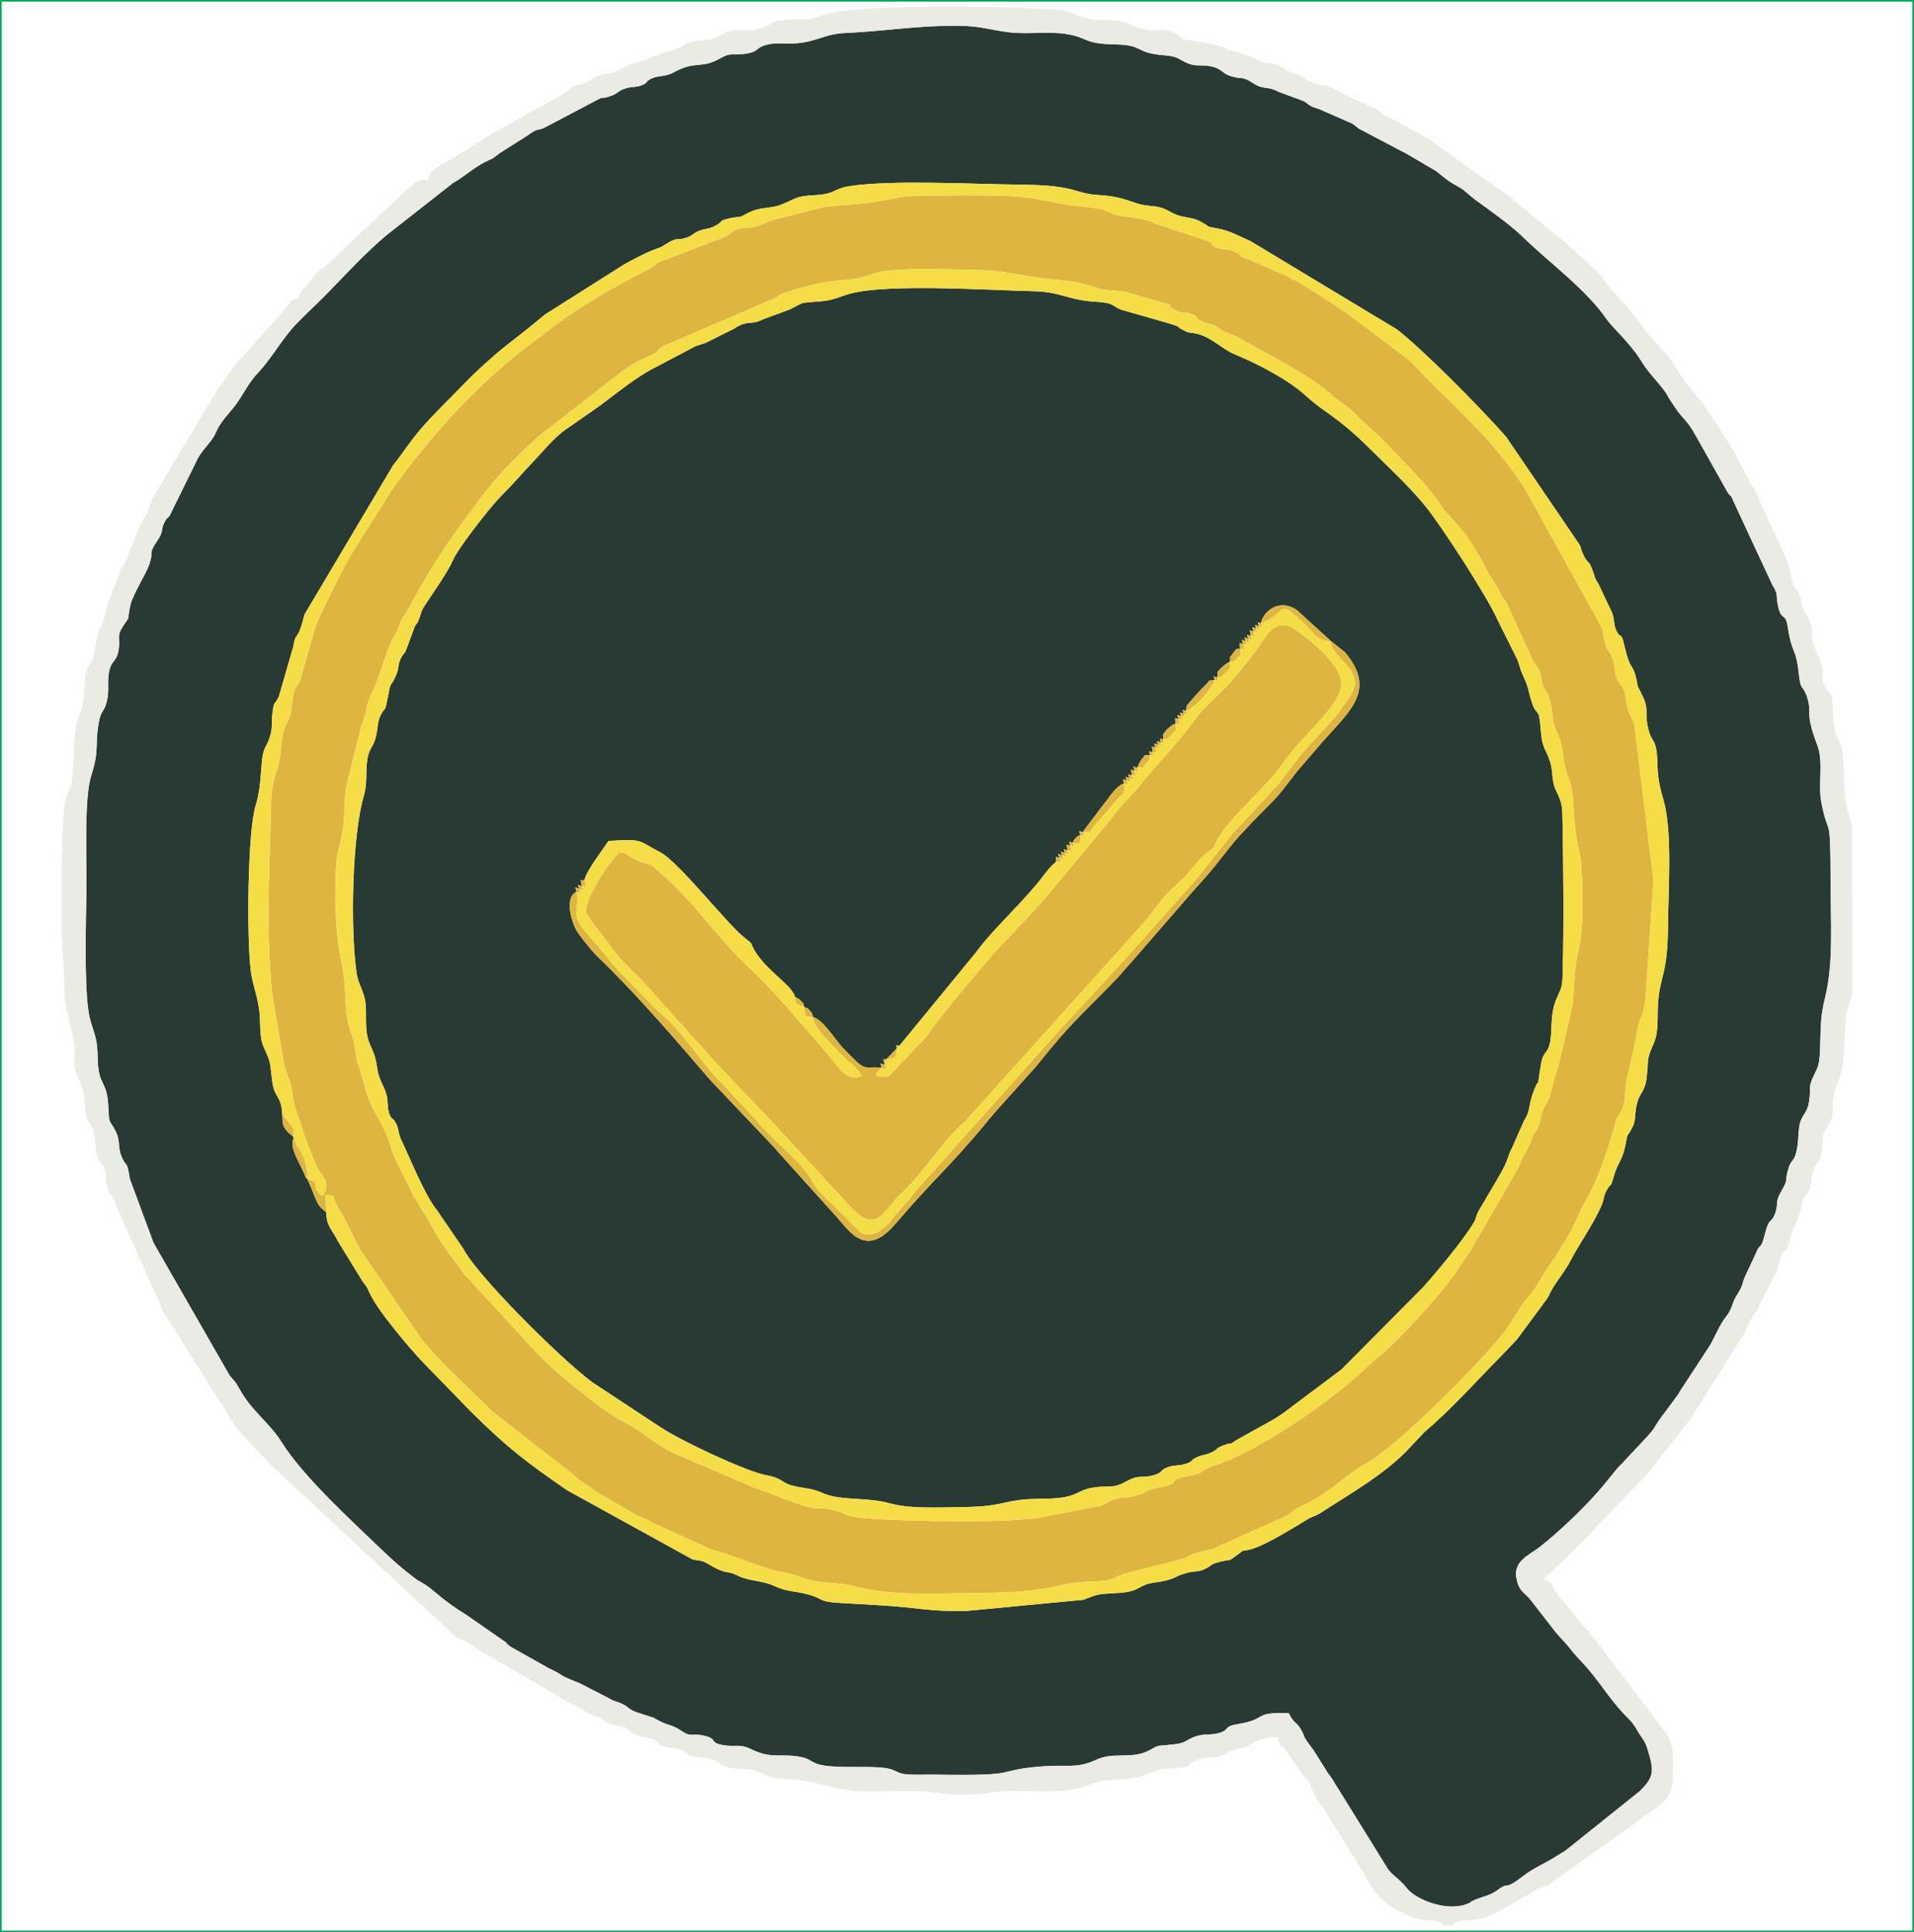 <?xml version="1.0" encoding="UTF-8"?>
<svg xmlns="http://www.w3.org/2000/svg" xmlns:xlink="http://www.w3.org/1999/xlink" xmlns:xodm="http://www.corel.com/coreldraw/odm/2003" xml:space="preserve" width="8.007in" height="8.082in" version="1.1" style="shape-rendering:geometricPrecision; text-rendering:geometricPrecision; image-rendering:optimizeQuality; fill-rule:evenodd; clip-rule:evenodd" viewBox="0 0 1870.03 1887.66">
 <rect x="0" y="0" width="1870.03" height="1887.66" fill="#808080" stroke="none"/>
 <defs>
  <style type="text/css">
   
    .str0 {stroke:#00A859;stroke-width:1.62;stroke-miterlimit:22.926}
    .fil0 {fill:#FEFEFE}
    .fil4 {fill:#F4DD47}
    .fil3 {fill:#EAEBE2}
    .fil2 {fill:#DEB541}
    .fil1 {fill:#293A35}
   
  </style>
 </defs>
 <g id="Layer_x0020_1">
  <g id="_2358244098656">
   <rect class="fil0 str0" x="0.81" y="0.81" width="1868.41" height="1886.04"></rect>
   <g>
    <path class="fil1" d="M563.45 870.97c-1.7,-5.22 -2.66,-4.45 2.52,-2.67 -1.7,-5.04 -2.59,-4.29 2.43,-2.52 -1.4,-9.3 -1.86,-4.26 2.69,-6.14 1.52,-8.56 17.43,-29.12 23.42,-38.12 34.88,-2.25 28.06,-0.43 50.03,10.75 18.67,9.5 64.81,69.48 83,83.89 10.04,7.95 3.77,2.34 10.04,12.97 11.14,18.88 36.66,33.62 39.21,44.85 4.19,2.42 2.24,0.23 5.19,3.35 4.45,4.72 1.87,1.02 3.93,6.6 6.07,2.78 0.07,-2.38 4.83,2.89 3.7,4.1 1.9,1.59 3.68,6.84 9.62,2.22 21.57,22.13 28.3,29.17 25.28,26.46 19.09,18.32 38.72,20.2 -1.29,-5.1 -2.2,-4.12 2.89,-2.73 -2.55,-10.38 -0.81,-3.57 1.85,-5.68l10.1 -10.58c-1.19,-3.77 -1.67,-2.67 2.47,-2.48l74.71 -91.07c15.7,-21.59 38.74,-42 59.48,-66.81 6.23,-7.45 12.05,-16.55 18.92,-21.81 0.2,-5.71 -1.52,-5.31 3.34,-3.62 -1.63,-5.17 -2.56,-4.35 2.59,-2.67 -1.65,-4.76 -2.22,-3.66 2.69,-2.32 -1.32,-4.66 -2.23,-3.94 2.38,-2.52 -0.77,-8.55 -1.67,-4.62 2.73,-4.88 -1.29,-4.7 -2.07,-3.73 2.69,-2.55 1.46,-2.9 -0.07,-1.95 2.75,-4.68 3.34,-3.23 1.13,-1.13 4.52,-2.94 -1.42,-4.93 -2.32,-4.08 2.6,-2.64 0.26,-0.58 0.68,-2.1 0.82,-1.72l17.31 -23.03c6.3,-7.36 11.06,-15.96 17.29,-20.42 4.1,-2.93 0.33,-0.79 4.76,-2.72 -1.53,-5.08 -2.5,-4.31 2.54,-2.68 -1.58,-4.78 -2.24,-3.77 2.62,-2.39 -1.36,-4.73 -2.32,-4.06 2.35,-2.55 -0.98,-8.97 -1.62,-4.66 2.67,-4.94 -1.44,-4.89 -2.27,-3.98 2.65,-2.59l1.51 -3.54c0.94,-1.7 1.66,-3.51 2.81,-4.75 6.69,-7.22 -0.96,-2.8 8.25,-4.36 -1.32,-4.55 -2.12,-3.74 2.42,-2.42 -0.89,-8.88 -1.59,-4.69 2.64,-4.94 -1.29,-4.79 -2.19,-3.95 2.57,-2.63 -1.31,-4.39 -1.87,-3.29 2.72,-2.31 -0.92,-4.36 -1.94,-3.76 2.27,-2.59 1.03,-8.15 -2.72,-1.16 3.4,-9.42 0.23,-0.31 3.88,-3.49 3.95,-3.54 4.56,-3.16 -0.41,-0.47 5.01,-2.47 -1.03,-8.75 -1.73,-4.57 2.73,-4.85 -1.37,-4.84 -2.26,-4.01 2.55,-2.62 -1.36,-4.6 -2.1,-3.67 2.56,-2.43 -1.24,-4.69 -2.26,-4.07 2.33,-2.62 1.06,-8.65 -0.37,-3.04 3.81,-8.98 0.1,-0.15 6.94,-7.82 7.1,-7.99 1.98,-2.16 5.45,-5.99 7.37,-7.76 7.26,-6.69 0.25,-4 9.67,-5.56 -1.28,-4.48 -2.06,-3.65 2.44,-2.4 1.04,-8.23 -1.12,-3.22 3.63,-9.16 0,0 3.78,-3.24 4.05,-3.43 3.52,-2.51 1.39,-1.01 4.73,-2.69 0.89,-8.06 -1.43,-2.23 2.54,-7.75 5.48,-7.62 4.4,-3.81 7.51,-4.97 -1.2,-9.02 -1.71,-4.59 2.68,-4.88 -1.48,-5 -2.42,-4.2 2.55,-2.65 -1.5,-4.71 -2.2,-3.75 2.58,-2.41 -1.35,-4.76 -2.31,-4.08 2.38,-2.58 -0.94,-8.81 -1.65,-4.63 2.69,-4.9 -1.38,-4.8 -2.19,-3.88 2.64,-2.57 -1.27,-4.35 -1.88,-3.32 2.62,-2.32 -1.02,-4.5 -2.09,-3.95 2.24,-2.65 1.25,-10 16.61,-25.52 35.13,-12.76l32.91 29.99 14.04 11.21c29.69,35.67 7.17,54.97 -20.77,85.89l-25.63 29.71c-25.1,32.64 -16.9,21.87 -43.69,49.58l-7.25 7.82c-0.35,0.37 -0.88,0.89 -1.23,1.26l-2.48 2.58c-0.5,0.54 -1.97,2.1 -2.47,2.65 -12.18,13.43 -21.16,27.99 -43.67,52.13l-62.12 71.57c-5.22,5.49 -7.84,9.04 -13.07,14.76 -0.49,0.53 -1.93,1.99 -2.43,2.51 -31.71,32.85 -43.94,42.11 -76.1,82.87l-38.21 42.62c-4.56,4.98 -8.19,9.46 -12.77,15.01 -15.97,19.37 -33.95,39.01 -51.32,56.97l-18.21 19.81c-1.28,1.49 -2.57,2.89 -3.59,4.07l-16.43 18.77c-29.21,32.29 -44.6,1.61 -58.54,-12.71l-54.99 -60.98c-0.32,-0.42 -0.74,-1.04 -1.06,-1.46l-65 -68.57c-30.89,-35.98 -62.41,-72.65 -95.68,-106.3l-7.63 -7.5c-9.91,-9.25 -15.79,-16.44 -24.64,-28.37 -6.43,-8.67 -14.67,-35.16 -1.75,-41.06zm-215.14 79.38c1.56,10.74 7.11,18.12 8.56,27.95 1.75,11.87 -0.7,24.96 2.6,36.33 3.25,11.21 6.63,11.91 9.01,28.72 1.69,11.95 6.32,16.25 9.13,26.2 1.67,5.88 0.6,12.49 2.63,18.19 2.54,7.16 3.43,3.05 6.89,10.17 2.75,5.65 1.77,9.12 4.85,15.54 8.2,17.09 23.23,54.68 34.6,68.34l25.87 37.81c12.54,25.07 92.91,105.73 126.02,130.61l66.99 44.16c19.41,12.93 83.23,43.01 102.89,46.68 17.6,3.29 14.37,7.53 26.47,10.41 15.61,3.72 16.06,1.56 30.17,7.57 16.95,7.23 42.35,3.39 63.76,9.43 19.9,5.61 46.3,4.11 69.33,3.88 41.54,-0.41 39.25,-5.74 65.51,-7.71 11.95,-0.9 24.52,0.09 36.16,-1.99 13.73,-2.45 14.63,-7.15 27.85,-9.35 15.8,-2.63 18.8,1.58 32.22,-5.78 15.18,-8.33 14.63,-2.31 28.89,-6.85 7.93,-2.54 4.21,-4.39 12.31,-7.39 5.96,-2.21 9.39,-1.13 15.52,-2.72 9.55,-2.48 5.71,-3.62 12.75,-6.96 5.77,-2.74 7.64,-1.7 13.56,-4.35 8.97,-4 2.77,-3.61 12.87,-7.4 10.08,-3.78 3.56,0.94 12.29,-5.02l35.74 -19.86c3.38,-1.81 6.47,-4.22 10.6,-6.92l56.23 -42.14 79.17 -79.66c13.08,-14.46 40.63,-47.59 49.91,-63.41 3.34,-5.7 2.01,-6.69 5.37,-12.43l20.49 -34.91c8.54,-14.7 7.22,-17.76 11.79,-26.04l11.61 -26.33c6.41,-9.72 4.44,-15 8.47,-26.12 10.72,-29.57 0.94,13.83 8.37,-30.16 2.43,-14.38 8.23,-7.62 9.63,-27.86 0.94,-13.59 0.4,-22.4 4.63,-33.36 4.6,-11.92 6.38,-9.97 6.8,-27.1 1.19,-48.74 0.69,-97.81 -0.13,-146.55 -0.27,-16.24 -0.23,-18.88 -5.9,-30.69 -5.84,-12.15 -2.51,-18.56 -6.81,-30.76 -4.35,-12.34 -7.24,-11.64 -8.57,-29.36 -1.86,-24.8 -3.64,-11.25 -8.7,-26.97 -5.16,-16.02 -1.4,-10.27 -9.47,-28.18 -2.63,-5.83 -2.56,-9.21 -5.25,-14.73l-18.43 -36.93c-9.35,-21.95 -56.27,-94.3 -71.46,-112.59 -17,-20.48 -35.43,-37.27 -54.59,-56.3 -30.76,-30.54 -43.19,-34 -60.9,-50.22 -18.22,-16.69 -47.78,-31.79 -70.03,-41 -12.53,-5.19 -22.95,-16.86 -37.05,-20.15 -9.74,-2.27 -5.41,0.5 -14.24,-4.05 -7.04,-3.62 -0.35,-2.08 -11.83,-5.75l-43.12 -12.35c-14.51,-3.36 -8.73,-7.95 -28.52,-9.05 -29.62,-1.64 -34.29,-9.87 -63.14,-10.45 -40.12,-0.8 -139.3,-7.57 -177.01,2.17 -11.83,3.05 -15.87,6.57 -29.95,7.76 -22.53,1.91 -14.68,0.3 -29.98,7.89l-25.7 9.44c-13.46,6.9 -14.85,0.04 -28.72,9.32l-25.23 12.61c-6.06,3.24 -9.05,2.7 -14.54,5.62l-34.95 18.4c-20.07,9.73 -39.16,25.84 -56.72,38.81l-29.97 20.87c-0.47,0.32 -1.11,0.72 -1.58,1.03 -13.55,9.15 -25.17,24.24 -36.55,36.02 -6.38,6.61 -11.46,12.77 -18.09,19.73 -6.58,6.9 -11.11,11.24 -17.16,18.21 -8.4,9.66 -34.93,43.17 -40.22,55.3 -5.56,12.73 -19.73,31.86 -28.09,45.16 -3.79,6.03 -2.4,6.28 -5.05,12.37 -2.9,6.64 0.54,0.01 -3.86,6.52l-7.36 20.02c-3.17,9.41 -4.12,5.62 -7.1,13.19 -2.48,6.28 -1.11,8.1 -3.68,14.18 -6.91,16.33 -4.3,0.94 -9.13,26.21 -2.23,11.67 -2.41,5.12 -6.44,14.03 -2.34,5.19 -2.42,9.09 -3.19,14.29 -2.54,17.25 -7.17,14.52 -9.49,28.01 -2.08,12.12 0.26,23.17 -3.33,35.24 -11.95,40.22 -13.24,132.35 -7.26,173.51z"></path>
    <path class="fil1" d="M318.89 1184.44c-6.05,-5.21 -7.68,-6.07 -11.36,-15.25 -1.81,-4.5 -1.86,-5.06 -3.58,-8.81l-3.52 -8.38c-3.74,-3.53 -0.27,1.08 -3.23,-5.41 -9,-19.76 -13.46,-23.86 -10.4,-35.99 -0.51,-0.44 -1.24,-0.96 -1.58,-1.25l-3.02 -2.5c-7.12,-7.13 -6.1,-10.49 -6.5,-18.39 -0.93,-19.06 -7.5,-14.89 -9.75,-32.07 -2.68,-20.45 -0.91,-17.08 -8.37,-33.59 -4.83,-10.69 -2.49,-24.35 -4.65,-38.26 -2.06,-13.28 -6.2,-23.53 -7.75,-34.79 -4.4,-31.92 -3.37,-138.39 4.6,-163.02 3.56,-11.02 4.65,-24.02 5.5,-36.25 1.72,-24.88 4.89,-17.01 9.24,-33.83 1.8,-6.96 0.67,-13.92 1.75,-21.12 1.77,-11.88 1.55,-5.88 6.06,-14.77l13.97 -48.44c3.29,-18.42 3.63,-2.11 11.19,-32.09l86.61 -145.8c6.05,-7.45 11.44,-15.42 17.17,-23.09 12.38,-16.57 25.34,-29.16 40.95,-44.96 7.25,-7.34 13.71,-14.3 21.36,-21.59 30.07,-28.63 39.63,-32.76 68.63,-57.41l77.2 -48.84c6.29,-3.74 22.99,-12.3 28.85,-14.34 11.45,-3.99 7.14,-2.98 15.08,-7.37 9.58,-5.29 6.87,-1.55 16.47,-4.39 7.48,-2.2 6.83,-4.54 13.45,-7 6.68,-2.48 8.93,-1.43 15.04,-4.61 10.38,-5.4 2.15,-4.78 15.34,-7.72 10.3,-2.3 6.77,0.7 15.57,-4.21 13.67,-7.62 22.7,-4.42 34.13,-9.01 16.35,-6.57 13.1,-8.13 33.56,-9.29 19.7,-1.12 16.77,-6.34 34.12,-8.9 41.81,-6.17 121.11,-1.73 167.6,-1.28 54.36,0.53 50.11,8.8 75.62,10.17 14.49,0.78 24.09,3.67 35.54,7.76 12.83,4.58 20.01,0.84 32.37,7.92 14.8,8.48 19.84,3.94 32.18,10.9 10.33,5.83 2.26,3.46 16,6.18 12.97,2.55 19.82,7.34 31.06,11.94l143.37 86.43c22.3,16.94 79.26,73.64 106.88,105.11l68.44 100.57c7.1,10.16 2.21,4.64 7.36,15.35 4.3,8.92 4.19,3.24 7.81,12.47 4.92,12.54 0.7,5.3 6.89,15.98l12.97 27.4c2.42,6.31 1.39,11.15 3.82,16.68 4.43,10.11 4.78,0.54 8.01,14.76 5.75,25.31 7.75,17.49 11.27,30.8 2.79,10.54 -0.22,5.93 4.85,15.43 9.51,17.82 2.97,17.7 7.48,36.08 3.62,14.73 8.14,7.67 8.84,33.68 0.44,16.5 2.54,23.33 6.26,36.71 8.53,30.67 4.24,89.62 4.06,122.21 -0.27,47.83 -8.13,48.64 -9.74,75.61 -0.91,15.31 0.97,26.94 -4.4,39.23 -7.55,17.29 -4.3,13.08 -6.84,33.93 -1.8,14.79 -8.26,13.12 -10.56,31.18 -1.5,11.72 0.15,9.85 -4.58,18.93 -4.21,8.07 -2.86,0.99 -5.42,14.54 -2.91,15.42 -7.69,17.41 -11.51,31.12 -3.59,12.88 -2.2,4.66 -6.95,13.51 -3.24,6.04 -2.35,8.7 -5.18,15.12 -8.67,19.7 -21.07,35.86 -30.79,54.8 -3.9,7.6 -12.65,18.63 -16.99,25.96 -3.94,6.67 -2.47,6.43 -7.47,12.9l-26.81 36.26c-0.5,0.55 -1.95,2.14 -2.46,2.68l-13.53 14.18c-24.51,24.75 -47.86,51.25 -74.81,74.13l-14.53 15.44c-23.73,25.5 -56.98,44 -86.11,62.99 -6.08,3.96 -7.82,3.29 -13.48,6.72 -12.57,7.62 -41.34,25.44 -54.56,29.04 -13.58,3.7 -4.41,-1.19 -15.44,6.7 -8.73,6.24 -3.06,2.75 -14.43,5.48 -11.94,2.87 -8.17,3.66 -15.67,7.2 -7.93,3.75 -7.99,1.54 -16.8,3.69 -14.58,3.55 -10.64,6.77 -33.22,9.79 -15.02,2.01 -13.28,8.47 -32.96,9.92 -22.61,1.67 -18.16,-0.06 -36.09,6.83l-115.21 10.99c-36.12,0.49 -47.84,-3.54 -80.66,-5.46 -14.29,-0.83 -27.07,-1.72 -40.47,-2.39 -23.49,-1.17 -16.21,-3.93 -32.25,-8.31 -14.42,-3.93 -20.28,-2.2 -33.96,-8.65 -9.81,-4.62 -25.28,-4.95 -33.71,-9.2 -14.39,-7.26 -9.58,0.25 -30.59,-12.19 -7.04,-4.17 -6.72,-2.09 -15.34,-4.48l-122.34 -67.46c-39.83,-27.62 -56.86,-40.26 -93.04,-75.98 -7.39,-7.3 -13.27,-13.92 -21.16,-21.72l-24.86 -25.57c-0.37,-0.38 -0.89,-0.92 -1.26,-1.3 -0.37,-0.38 -0.86,-0.94 -1.22,-1.32 -13.84,-14.62 -41.34,-47.43 -49.89,-64.01 -5.06,-9.81 -1.83,-5.75 -8.22,-14.08l-24.08 -39.17c-5.01,-10.61 -11.65,-14.98 -11.2,-28.1zm940.27 489.29c6.23,11.77 7.5,7.35 12.79,17.34 3.21,6.05 0.92,3.87 5.06,10.02 1.82,2.71 4.16,5.55 6.43,8.7l11.8 18.79c2.82,5.21 2.62,3.63 6.12,8.95l55.05 88.85c2.57,3.16 4.32,4.67 7.28,7.25 2.84,2.46 4.88,4.14 7.99,7.52 2.83,3.07 0.84,1.02 3.52,4.16 9.55,11.18 40.17,22.73 59.18,14.19 8.01,-3.6 -1.76,0.4 4.65,-2.7 7.97,-3.85 16.34,-4.55 24.11,-10.4 12.35,-9.29 4.84,1.74 24.75,-13.5 12.78,-9.79 19.48,-10.83 36.16,-21.76 2.5,-1.64 2.43,-1.26 4.85,-2.81l72.73 -58.2c13.87,-13.47 15.13,-18.94 8.23,-41.01 -3.05,-9.77 -5.05,-9.84 -10.63,-19.59 -3.93,-6.86 -6.78,-9.18 -12.76,-15.43 -13.9,-14.53 -25.59,-34.16 -39.36,-48.85 -4.44,-4.74 -8.44,-8.82 -12.96,-14.67 -4.64,-6 -9.16,-10.07 -14.19,-16.17l-25.42 -32.71c-5.95,-6.5 -9.73,-7.34 -12.46,-17.67 -4.95,-18.7 11.32,-24.32 21.99,-32.57 18.64,-14.41 44.8,-39.63 59.49,-56.79 5.11,-5.96 8.63,-10.42 13.69,-16.66 4.34,-5.35 2.33,-2.98 7.07,-7.83l9.73 -10.47c32.43,-34.11 13.66,-15.58 36.15,-44.76l9.83 -13.39c0.29,-0.51 0.59,-1.19 0.88,-1.69l29.76 -45.56c5.35,-9.2 9.7,-20.81 16.27,-28.76 5.43,-6.56 5.34,-13.2 10.08,-20.45 7.13,-10.92 4.16,-10.23 8.65,-19.61l9.72 -20.69c4.54,-12.06 4.76,-1.98 9,-19.18 4.16,-16.87 5.78,-9.75 9.69,-19.34 3.91,-9.57 -0.22,-11.23 6,-21.97 8.23,-14.2 2.89,-8.34 7.41,-23.13 2.86,-9.34 5.96,-5.87 8.43,-19.67 1.65,-9.2 0.84,-19.95 3.52,-26.72 3.04,-7.65 6.64,-8.86 8.12,-18.7 2.13,-14.19 -1.36,-13.05 4.7,-25.57 4.05,-8.35 5.3,-10.71 5.85,-21.91 1.14,-23.13 -0.11,-33.25 4.97,-53.47 8.52,-33.96 5.56,-75.04 5.49,-113.09 -0.12,-73.21 -1.96,-40.32 -9.14,-79.01 -3.18,-17.12 2.37,-38.95 -3.78,-55.04 -12.95,-33.82 -4.56,-30.61 -10.16,-47.47 -3.91,-11.78 -6,-5.04 -7.68,-20.26 -3.31,-30.05 -6.6,-19.01 -11.07,-47.7 -2.38,-15.27 -6.2,-5.15 -9.47,-20.52 -2.85,-13.43 1.14,-9.42 -5.94,-21.38l-37.62 -80.9c-3.56,-8.56 -1.74,-2.81 -5.94,-9.17l-26.26 -46.77c-3.64,-6.17 -6.44,-11.91 -10.31,-17.51 -4.4,-6.38 -8.18,-9.13 -13.48,-16.72 -14.39,-20.63 -3.37,-8.93 -24.46,-33.65 -12.77,-14.96 -6.86,-14.77 -38.18,-47.67 -4.61,-4.84 -8.67,-11.53 -13.23,-16.95 -22.33,-26.58 -50.48,-46.99 -75.29,-71.1 -14.76,-14.34 -41.12,-31.48 -49.73,-38.78 -2.53,-2.15 -5.44,-4.84 -8.19,-6.84l-8.28 -4.83c-6.72,-3.77 -10.66,-7.56 -17.1,-12.65l-30.51 -17.89c-0.55,-0.28 -1.25,-0.53 -1.8,-0.8l-42.81 -22.57c-4.28,-2.5 0.55,0.18 -4.08,-3.07 -0.61,-0.43 -2.33,-1.79 -3,-2.19l-32.15 -14.09c-13.75,-3.93 -9.24,-5.91 -18.36,-9.01l-21.84 -8.06c-10.32,-5.64 -14.07,-1.77 -22.93,-7.38 -14.36,-9.09 -9.27,-3.57 -23.23,-7.73 -8.06,-2.4 -8.72,-6.97 -17.88,-9.22 -11.05,-2.71 -15.79,0.78 -26.16,-4.2 -8.25,-3.96 -8.47,-5.96 -21.27,-6.98 -29.23,-2.32 -18.76,-10.06 -47.78,-10.61 -31.15,-0.59 -26.01,-6.52 -46.7,-10.02 -18.29,-3.09 -37.89,0.42 -56.52,-1.77 -19.06,-2.24 -27.5,-6.3 -50.72,-6.43 -40.37,-0.22 -67.35,5.08 -111.07,7.17 -18.43,0.88 -27.8,8.94 -47.81,10.05 -9.41,0.52 -20.07,-1.07 -28.95,1.7 -9.9,3.08 -6.25,6.53 -19.19,8.39 -14.46,2.08 -13.61,-1.87 -25.23,4.7 -18.69,10.56 -23.43,1.67 -44.78,13.43 -9.25,5.09 -15.48,2.46 -23.35,6.82 -4.9,2.71 -2.02,3.54 -8.79,6.1 -4.93,1.86 -7.46,0.93 -13.02,2.24 -10.7,2.51 -8.1,5.72 -19.08,8.82 -7.99,2.25 -4.7,-0.52 -11.71,3.51l-47.93 25.2c-10.56,6.06 -7.39,0.13 -18.88,8.85l-27.72 17.55c-1.05,0.75 -4.37,3.4 -4.38,3.41 -4.24,2.81 0.44,0.47 -5.15,2.94 -13.13,5.8 -20.24,12.81 -31.98,20.39 -0.64,0.42 -2.69,1.49 -3.36,1.87l-64.88 50.91c-21.26,17.74 -39.51,37.83 -58.56,57.38 -9.17,9.41 -19.91,19.19 -29.3,28.82 -15.07,15.46 -24.29,33.91 -38.86,49.32 -10.28,10.88 -15.63,24.58 -25.09,35.48 -20.63,23.75 -10.6,18.78 -23.61,34.38 -3.87,4.64 -8.64,10.48 -11.17,16.37l-24.19 49.14c-3.15,7.32 -3.2,3.66 -6.17,8.91 -5.04,8.93 -0.53,8.79 -8.03,19.78 -8.95,13.11 -2.66,8.36 -7.41,22.4 -3.16,9.35 -15.94,29.04 -18.44,39.66 -4.11,17.48 1.36,7.87 -7.24,20.87 -7.34,11.09 -1.75,11.88 -4.81,25.33 -2.28,10.06 -6.61,8.21 -8.84,18.81 -1.97,9.36 0.29,18.71 -1.99,28.4 -2.88,12.27 -5.88,8.57 -8.23,22.22 -3.77,21.94 0.84,25.97 -7.2,51.01 -7.28,22.68 -4.31,82.96 -4.75,112.13 -0.46,30.54 -2.03,86.84 1.59,115.26 2.8,21.9 9.11,22.4 9.45,48.74 0.36,28.3 9.18,20.42 10.39,47.91 0.79,17.76 0.88,11.51 6.94,23.21 5.14,9.92 2.04,15.37 5.79,24.69 5.09,12.65 5.14,2.03 8.26,22.22l23.13 62.45 74.37 129.62c7.76,9.2 4.55,4.35 11.4,16.22 10.68,18.51 28.4,31.15 39.4,48.9 20.91,33.74 70.2,78.54 98.61,105.84 10.09,9.7 19.6,18.11 31.14,26.79 4.85,3.65 4.56,2.89 9.21,5.71 10.29,6.24 16,14.74 42.4,31l34.06 23.68c6.74,4.26 1.72,2.01 8.39,6.91l36.96 20.77c18.86,8.77 4.49,4.53 30.59,14.88l28.47 14.66c5.63,3.38 4.88,2.11 10.54,4.4 9.94,4.02 7.09,6.12 17.45,9.54l15.92 5.16c14.23,8.68 15.85,5.4 25.87,12.08 12.19,8.12 9.8,2.09 23.79,5.49 13.21,3.21 3.91,6.65 18.11,9.09 12.57,2.16 15.42,-1.8 27.46,4.06 21.11,10.27 29.9,3.23 50.06,7.87 7.88,1.82 9.25,5.83 19.14,7.68 15.51,2.91 39.78,0.93 56.73,2.2 15.07,1.13 14.01,4.81 23.22,6.41 6.74,1.17 21.88,0.44 29.61,0.57 90.76,1.53 54.42,-4.04 106.23,-8.12 23.62,-1.86 32.86,2.56 52.19,-6.47 16.29,-7.61 33.62,-0.63 49.65,-8.16 13.35,-6.27 4.2,-4.71 23.86,-6.57 13.62,-1.29 12.09,-3.3 20.84,-7 10.93,-4.62 16.5,-1.48 26.13,-4.5 10.44,-3.28 2.55,-6.1 18.87,-8.75 27.9,-4.53 13.53,-11.91 48.55,-10.36z"></path>
    <path class="fil2" d="M861.5 265.33c16.72,-3.34 56.55,-2.43 76.57,-2.05 39.11,0.75 33.66,1.1 68.72,6.87 29.89,4.92 36.79,1.66 65.17,11.29 10.28,3.48 23.18,1.3 33.03,5.25l29.63 8.62c13.05,2.79 5.23,2.8 12.55,7.04 8.87,5.13 8.26,1.44 16.45,4.4 10.16,3.66 0.14,2.64 12.04,7.66 7.03,2.97 6.32,0.91 12.92,4.69 7.49,4.29 0.86,2.32 12.91,6.95 7.94,3.06 5.35,2.13 11.87,5.73 23.63,13.05 68.21,36.07 86.19,52.78l2.67 2.53c2.42,2.05 1.78,1.28 4.39,3.23 7.22,5.4 13.31,9.08 20.4,16.95l22.37 20.71c0.36,0.37 0.88,0.91 1.25,1.28 0.51,0.52 2.02,2.02 2.53,2.54 2.3,2.34 2.63,2.7 4.88,5.09 3.44,3.65 5.44,5.57 8.73,8.99 16.59,17.26 31.48,32.27 43.94,51.89l13.18 14.78c10.87,11.53 22.24,30.97 29.26,45.62l10.75 17.04c5.11,10.59 1.53,4.57 7.84,13l24.47 53.75c3.3,8.1 3.88,5.56 6.63,10.83 3.77,7.22 1.89,8.53 4.51,16.05 2.86,8.22 3.04,4.21 5.98,11.79 3.88,9.96 2.45,21.9 6.54,31.41 5.25,12.2 5.64,12.01 7.86,29.25 2.14,16.63 5.29,14.57 8.02,30.16 1.84,10.53 1.61,23.38 3.02,34.82 4.77,38.76 6.69,19.03 7.27,70.93 0.21,18.51 -0.25,36.82 -4.3,53.98 -3.83,16.24 -3.6,32.52 -5.2,50.42l-14.15 60.87c-4.64,11.88 -4.78,18.87 -8.55,29.74 -2.76,7.95 -3.45,4.69 -6.55,13.26 -2.25,6.21 -1.8,9.59 -4.54,15.66 -3.56,7.88 -3.44,3.22 -6.84,13.45 -3.76,11.3 -8.02,12.37 -11.91,25.47l-48.25 83.43c-5.31,6.46 -9.67,14.88 -15.24,22.39 -16.07,21.69 -53.38,63.39 -73.92,80.18 -2.06,1.69 -3.5,2.66 -5.62,4.48l-14.56 13.28c-30.2,27.67 -99.85,75.58 -140.27,87.85 -13.6,4.13 -6.9,7.07 -26.47,10.64 -21.3,3.88 -2.86,6.24 -27.1,10.81 -14.82,2.79 -13.81,6.96 -28.36,9.14 -6.33,0.95 -10.42,0.58 -16.75,2.89 -7.47,2.72 -6.16,3.82 -11.86,5.78l-63.14 12.22c-42.17,4.74 -109.32,3.11 -152.66,0.97 -39.53,-1.95 -27.86,-5.2 -48.05,-9.54 -6.61,-1.42 -10.9,-0.74 -17.21,-1.43 -11.06,-1.21 -45.26,-16.14 -55.76,-19.04l-80.92 -34.69c-16.04,-7.3 -30.11,-20.98 -46.22,-29.1 -23.37,-11.78 -67.57,-48.41 -86.28,-67.63l-72.46 -78.87c-10.24,-14.65 -22.1,-28.43 -30.56,-45.06 -6.18,-12.17 -7.15,-10.98 -13.95,-23.53 -3.32,-6.13 -0.69,-1.16 -4.14,-6.34l-9.85 -20.51c-13.04,-23.32 -10.68,-24.67 -17.15,-40.84 -4.76,-11.91 -14.09,-23.88 -18.22,-37.2l-8.54 -29.28c-3.94,-9.44 -2.83,-19.98 -6.97,-30.8 -8.93,-23.34 -3.93,-42.16 -9.28,-66.73 -4.77,-21.88 -7.01,-47.71 -6.66,-71.36 0.18,-12.14 0.09,-26.1 1.9,-36.06 2.2,-12.08 4.91,-17.47 6.21,-31.39 1.01,-10.73 0.77,-24.04 2.26,-35.02l15.13 -61.12c5.32,-10.83 3.8,-18.96 9.1,-28.94 8.46,-15.92 14.9,-44.59 21.89,-56.44 4.5,-7.63 2.31,-3.25 6.56,-13.79 3.61,-8.94 2.84,-4.92 6.32,-11.25 27.41,-49.86 39.29,-67.35 74.6,-114.3 15.95,-21.21 36.69,-41.82 56.67,-59.22l79.52 -61.76c19.94,-13.92 15.55,-9.18 31.03,-17.37 6.65,-3.52 0.8,-2.97 11.6,-8.39l105.84 -45.42c5.89,-2.71 2.47,-2.93 11.91,-6.07 25.42,-8.45 36.14,-10.22 63.96,-12.87 12.58,-1.2 17.06,-4.95 29.38,-7.41zm-561.07 886.67c-0.23,-6.57 -1.61,-17.55 -4.6,-23.52 -3.73,-7.44 -5.27,-6.16 -9.03,-17.87 -0.29,-10.31 1.55,-4.42 -3.33,-12.65l-7.77 -9.49c0.4,7.9 -0.62,11.26 6.5,18.39l3.02 2.5c0.34,0.29 1.07,0.81 1.58,1.25 -3.06,12.13 1.4,16.23 10.4,35.99 2.95,6.49 -0.51,1.88 3.23,5.41l3.52 8.38c1.72,3.74 1.78,4.3 3.58,8.81 3.68,9.18 5.3,10.04 11.36,15.25l-1.21 -17.12c11.59,0.62 6.18,-0.41 11.84,10.95 3.7,7.42 4.12,6.22 7.31,12.68 6,12.15 8.29,16.27 14.32,28.58l61.43 89.72c21.01,25.05 44.86,45.81 67.49,68.81l77.94 60.8c5.48,4.72 6.31,6.25 12.55,10.09 7.08,4.36 6.59,4.47 11.95,8.32l41.18 23.83c9.64,4.19 6.05,1.65 14.08,6.58l57.61 26.16c16.09,3.66 52.94,19.41 65.3,21.26 18.57,2.77 19.76,6.19 33.02,9.02 12.12,2.59 26.35,1.78 38.01,4.83 39.73,10.41 75.63,7.59 118.98,7.32 86.2,-0.53 76.12,-10.26 116.02,-11.31 23.44,-0.62 19.18,-4.17 33.95,-8.1l52.39 -13.32c14.62,-4.07 2,-3.88 32.02,-10.49l71.63 -32.09c8.6,-4.74 3.5,-3.98 13.75,-8.97 25,-12.17 31.78,-19.73 51.61,-34.37 5.6,-4.14 5.72,-3.95 12.48,-7.73 32.17,-18.02 114.51,-101.71 135.76,-129.41l12.96 -19.6c3.03,-5.36 5.56,-8.64 9.47,-13.1 10.78,-12.32 14.86,-24.33 25.48,-37.62l16.16 -26.51c5.14,-9.75 8.74,-19.76 14,-28.82 13.09,-22.5 22.58,-51.2 29.63,-76.83 2.37,-8.6 3.88,-7.81 6.41,-13.38 5.28,-11.65 1.95,-24.74 6.74,-36.89l7.64 -35.59c1.67,-16.14 6.42,-18.08 8.68,-34.06l8.02 -118.56 -18.73 -151.32c-1.94,-7.06 -4.72,-9.94 -6.45,-16.17 -1.8,-6.51 -1.18,-11.11 -3.55,-17.34 -3.54,-9.33 -4.43,-3.68 -7.7,-13.95 -1.9,-5.96 -1.69,-11.67 -3.47,-17.14 -3.41,-10.45 -4.14,-4.38 -7.22,-14.81 -1.98,-6.69 -1.23,-10.32 -4.08,-17.04l-75.55 -136.29c-32.44,-48.91 -61.82,-71.75 -101.41,-112.99l-2.54 -2.58c-0.37,-0.37 -0.91,-0.88 -1.28,-1.25 -0.36,-0.36 -0.91,-0.87 -1.27,-1.23 -1.75,-1.77 -3.57,-3.83 -4.89,-5.15l-60.36 -45.63c-20.3,-12.93 -46.36,-32.23 -68.36,-40.58l-27.89 -12.4c-13.51,-3.86 -4.59,-2.65 -12.64,-7.01 -7.79,-4.22 -11.27,-1.65 -18.77,-4.62 -11.41,-4.51 3.15,-2.36 -12.51,-7.68l-48.95 -16.17c-9.03,-5.57 -23.24,-5.08 -35.18,-7.74 -6.84,-1.52 -7.86,-3.34 -14.57,-5.32 -12.31,-3.64 -25.83,-2.77 -37.34,-5.5l-36.88 -6.73c-24.25,-2.42 -55.56,-2.08 -80.95,-1.9 -57.42,0.41 -33.79,1.68 -77.61,7.56 -10.82,1.45 -27.21,1.97 -40.55,3.71l-49.92 12.68c-30.92,13.07 -19.85,4.31 -34.74,9.15 -6.85,2.23 -2.63,3.24 -12.04,7.32l-60.16 23.19c-10.54,3.56 -4.76,3.54 -14.16,8.33 -32.16,16.4 -63.79,34.2 -92.8,55.73 -5.7,4.23 -5.77,5.03 -12.75,10.03 -56.56,40.51 -104.69,93.1 -145.28,149.61l-40.9 65.15c-6.76,11.94 -31.97,60.75 -34.61,71.56l-13.98 48.94c-3.17,8.27 -4.51,4.32 -7.03,15.44 -1.33,5.87 -1.11,12.13 -2.56,18 -2.04,8.27 -4.1,7.76 -6.52,16.07 -3.48,11.99 -2.07,24.42 -6.18,36.67 -7.72,22.99 -6.07,30.35 -6.82,56.53 -1.74,61.38 -4.15,98.36 1.19,161.95l12.12 71.67c5.27,17.92 5.6,11.81 8.97,33.7 2.01,13.02 7.02,19.56 10.35,34.23l11.91 30.62c3.71,8.83 16.26,15.24 6.15,29.71 -13.73,-10.01 1.11,-12.84 -14.6,-16.49z"></path>
    <path class="fil3" d="M1259.16 1673.73c-35.01,-1.55 -20.65,5.83 -48.55,10.36 -16.32,2.65 -8.43,5.47 -18.87,8.75 -9.63,3.02 -15.2,-0.12 -26.13,4.5 -8.75,3.7 -7.22,5.71 -20.84,7 -19.65,1.86 -10.51,0.3 -23.86,6.57 -16.02,7.52 -33.35,0.54 -49.65,8.16 -19.33,9.03 -28.57,4.61 -52.19,6.47 -51.81,4.08 -15.47,9.66 -106.23,8.12 -7.73,-0.13 -22.87,0.6 -29.61,-0.57 -9.21,-1.61 -8.15,-5.28 -23.22,-6.41 -16.95,-1.28 -41.22,0.71 -56.73,-2.2 -9.89,-1.86 -11.26,-5.87 -19.14,-7.68 -20.16,-4.65 -28.95,2.4 -50.06,-7.87 -12.04,-5.86 -14.89,-1.9 -27.46,-4.06 -14.2,-2.44 -4.9,-5.88 -18.11,-9.09 -13.98,-3.4 -11.6,2.62 -23.79,-5.49 -10.02,-6.68 -11.64,-3.4 -25.87,-12.08l-15.92 -5.16c-10.35,-3.42 -7.5,-5.52 -17.45,-9.54 -5.66,-2.28 -4.91,-1.01 -10.54,-4.4l-28.47 -14.66c-26.1,-10.35 -11.73,-6.11 -30.59,-14.88l-36.96 -20.77c-6.68,-4.89 -1.66,-2.65 -8.39,-6.91l-34.06 -23.68c-26.4,-16.25 -32.11,-24.76 -42.4,-31 -4.65,-2.82 -4.36,-2.06 -9.21,-5.71 -11.53,-8.69 -21.04,-17.1 -31.14,-26.79 -28.42,-27.3 -77.7,-72.1 -98.61,-105.84 -11,-17.75 -28.72,-30.39 -39.4,-48.9 -6.85,-11.87 -3.63,-7.02 -11.4,-16.22l-74.37 -129.62 -23.13 -62.45c-3.12,-20.19 -3.17,-9.57 -8.26,-22.22 -3.75,-9.33 -0.65,-14.77 -5.79,-24.69 -6.06,-11.7 -6.15,-5.46 -6.94,-23.21 -1.22,-27.49 -10.03,-19.61 -10.39,-47.91 -0.34,-26.34 -6.66,-26.85 -9.45,-48.74 -3.63,-28.42 -2.05,-84.72 -1.59,-115.26 0.44,-29.17 -2.53,-89.45 4.75,-112.13 8.04,-25.04 3.42,-29.08 7.2,-51.01 2.35,-13.65 5.35,-9.95 8.23,-22.22 2.28,-9.69 0.02,-19.05 1.99,-28.4 2.23,-10.61 6.56,-8.75 8.84,-18.81 3.05,-13.44 -2.54,-14.24 4.81,-25.33 8.61,-12.99 3.13,-3.39 7.24,-20.87 2.5,-10.62 15.29,-30.31 18.44,-39.66 4.75,-14.05 -1.54,-9.3 7.41,-22.4 7.5,-10.99 2.99,-10.86 8.03,-19.78 2.97,-5.25 3.02,-1.59 6.17,-8.91l24.19 -49.14c2.53,-5.9 7.3,-11.73 11.17,-16.37 13,-15.6 2.98,-10.63 23.61,-34.38 9.46,-10.9 14.81,-24.6 25.09,-35.48 14.57,-15.41 23.79,-33.86 38.86,-49.32 9.39,-9.64 20.12,-19.41 29.3,-28.82 19.05,-19.55 37.3,-39.64 58.56,-57.38l64.88 -50.91c0.68,-0.38 2.72,-1.45 3.36,-1.87 11.74,-7.57 18.85,-14.59 31.98,-20.39 5.59,-2.47 0.92,-0.13 5.15,-2.94 0.01,-0.01 3.32,-2.66 4.38,-3.41l27.72 -17.55c11.49,-8.73 8.32,-2.79 18.88,-8.85l47.93 -25.2c7,-4.03 3.71,-1.26 11.71,-3.51 10.99,-3.1 8.38,-6.31 19.08,-8.82 5.56,-1.31 8.09,-0.38 13.02,-2.24 6.77,-2.56 3.88,-3.39 8.79,-6.1 7.87,-4.36 14.11,-1.72 23.35,-6.82 21.35,-11.76 26.09,-2.87 44.78,-13.43 11.62,-6.57 10.78,-2.62 25.23,-4.7 12.94,-1.86 9.28,-5.31 19.19,-8.39 8.88,-2.77 19.54,-1.18 28.95,-1.7 20.01,-1.11 29.38,-9.18 47.81,-10.05 43.72,-2.09 70.7,-7.39 111.07,-7.17 23.22,0.13 31.67,4.19 50.72,6.43 18.62,2.19 38.22,-1.32 56.52,1.77 20.7,3.5 15.55,9.43 46.7,10.02 29.02,0.55 18.55,8.3 47.78,10.61 12.8,1.01 13.02,3.02 21.27,6.98 10.37,4.97 15.11,1.48 26.16,4.2 9.15,2.25 9.82,6.82 17.88,9.22 13.96,4.17 8.87,-1.35 23.23,7.73 8.85,5.6 12.6,1.74 22.93,7.38l21.84 8.06c9.12,3.1 4.61,5.08 18.36,9.01l32.15 14.09c0.68,0.4 2.4,1.76 3,2.19 4.63,3.25 -0.21,0.58 4.08,3.07l42.81 22.57c0.55,0.27 1.25,0.52 1.8,0.8l30.51 17.89c6.44,5.09 10.38,8.87 17.1,12.65l8.28 4.83c2.75,2 5.65,4.69 8.19,6.84 8.61,7.3 34.98,24.45 49.73,38.78 24.81,24.11 52.96,44.51 75.29,71.1 4.56,5.43 8.62,12.11 13.23,16.95 31.32,32.9 25.41,32.71 38.18,47.67 21.09,24.72 10.07,13.02 24.46,33.65 5.29,7.58 9.07,10.34 13.48,16.72 3.87,5.6 6.67,11.34 10.31,17.51l26.26 46.77c4.2,6.36 2.38,0.61 5.94,9.17l37.62 80.9c7.08,11.95 3.09,7.95 5.94,21.38 3.27,15.37 7.09,5.25 9.47,20.52 4.47,28.69 7.75,17.66 11.07,47.7 1.68,15.21 3.77,8.48 7.68,20.26 5.6,16.87 -2.79,13.65 10.16,47.47 6.16,16.08 0.6,37.91 3.78,55.04 7.18,38.7 9.02,5.81 9.14,79.01 0.07,38.05 3.03,79.13 -5.49,113.09 -5.08,20.23 -3.83,30.34 -4.97,53.47 -0.55,11.19 -1.8,13.55 -5.85,21.91 -6.07,12.52 -2.57,11.38 -4.7,25.57 -1.48,9.84 -5.08,11.05 -8.12,18.7 -2.69,6.77 -1.87,17.52 -3.52,26.72 -2.48,13.8 -5.57,10.33 -8.43,19.67 -4.52,14.79 0.82,8.93 -7.41,23.13 -6.22,10.74 -2.09,12.4 -6,21.97 -3.91,9.59 -5.53,2.46 -9.69,19.34 -4.24,17.21 -4.46,7.12 -9,19.18l-9.72 20.69c-4.49,9.38 -1.52,8.69 -8.65,19.61 -4.73,7.25 -4.65,13.89 -10.08,20.45 -6.57,7.95 -10.93,19.56 -16.27,28.76l-29.76 45.56c-0.29,0.5 -0.58,1.19 -0.88,1.69l-9.83 13.39c-22.48,29.18 -3.72,10.65 -36.15,44.76l-9.73 10.47c-4.74,4.85 -2.73,2.48 -7.07,7.83 -5.06,6.24 -8.58,10.7 -13.69,16.66 -14.69,17.16 -40.85,42.38 -59.49,56.79 -10.67,8.25 -26.94,13.87 -21.99,32.57 2.74,10.33 6.51,11.17 12.46,17.67l25.42 32.71c5.02,6.1 9.54,10.17 14.19,16.17 4.53,5.85 8.52,9.92 12.96,14.67 13.77,14.69 25.47,34.32 39.36,48.85 5.98,6.25 8.83,8.57 12.76,15.43 5.58,9.75 7.58,9.82 10.63,19.59 6.89,22.08 5.64,27.54 -8.23,41.01l-72.73 58.2c-2.42,1.55 -2.34,1.17 -4.85,2.81 -16.68,10.93 -23.38,11.97 -36.16,21.76 -19.91,15.24 -12.4,4.21 -24.75,13.5 -7.77,5.85 -16.14,6.54 -24.11,10.4 -6.42,3.1 3.36,-0.9 -4.65,2.7 -19.02,8.54 -49.64,-3.01 -59.18,-14.19 -2.68,-3.14 -0.69,-1.09 -3.52,-4.16 -3.11,-3.38 -5.15,-5.06 -7.99,-7.52 -2.97,-2.58 -4.72,-4.09 -7.28,-7.25l-55.05 -88.85c-3.5,-5.33 -3.3,-3.74 -6.12,-8.95l-11.8 -18.79c-2.27,-3.14 -4.61,-5.99 -6.43,-8.7 -4.14,-6.15 -1.86,-3.97 -5.06,-10.02 -5.29,-9.98 -6.56,-5.56 -12.79,-17.34zm-840.71 -1497.76c-7.95,0.18 -7.42,-0.28 -12.58,2.55 -4.61,2.53 0.27,-0.38 -4.15,3.42l-16.05 14.22c-2.2,2.23 -1.51,1.42 -3.83,3.75l-15.51 14.76c-0.38,0.35 -0.93,0.86 -1.32,1.21l-15.72 14.55c-9.03,7.63 5.92,-5.54 -2.73,2.32l-26.91 26.07c-9.69,7.66 -7.58,2.46 -15.53,14.74 -5.78,8.93 -10.9,7.51 -11.81,18.46 -10.92,0.91 -7.51,2.68 -11.01,6.65 -0.35,0.39 -0.76,1.03 -1.1,1.42l-51.12 57.34c-2.67,3.99 -2.62,3.44 -5.43,7.18l-7.03 10.63c-2.94,4 -0.55,0.51 -3.43,4.14l-63.09 105.91c-4.93,7.14 -3.12,11.02 -7.43,17.79 -8.96,14.08 -13.23,29.11 -20.01,45.58 -2.7,6.56 -1.77,3.06 -4.81,7.8l-13.71 36.74c-4.87,25.93 -8.3,15.5 -11.44,41.53 -1.45,12.04 -3.74,10.68 -7.18,18.05 -5.32,11.38 -0.59,29.02 -7.7,45.27 -8.3,18.95 -4.05,46.39 -8.13,67.54 -1.32,6.81 -5.56,11.76 -6.68,21.07 -3.76,31.24 -2.76,84.99 -2.76,118.32 0,23.3 2.59,40.36 2.49,60.57 -0.11,21.4 7.73,35.31 9.76,55.82 1.31,13.22 -1.78,19.46 2.95,29.84 3.55,7.79 6.91,14.58 7.41,25.39 0.97,21.37 1.42,12.17 7.3,25.5 4.12,9.35 1.7,19.29 4.99,27.8 3.1,8.01 3.71,5.08 5.76,9.38 3.79,7.96 1.43,5.35 2.58,15.08 1.47,12.42 6.85,11.72 9.74,23.05l42.82 95.91c1.24,3.15 -0.13,1.01 1.97,5.6l70.02 111.59c2.02,2.89 0.91,1.72 3.04,4.53l15.55 17.24c0.34,0.4 0.83,0.96 1.16,1.36 0.48,0.56 1.81,2.2 2.31,2.74l7.93 7.21c0.37,0.36 0.93,0.86 1.29,1.23 0.36,0.38 0.83,0.96 1.17,1.35 0.34,0.4 0.74,1.04 1.07,1.45 0.33,0.42 0.7,1.08 1.02,1.5l183.06 170.08c4.28,2.5 5.96,2.21 10.48,4.66 4.23,2.29 6.22,4.33 10.4,7.25l92.49 53.81c13.27,4.51 8.14,6.31 21.74,11.05 10.59,3.69 4.56,2.44 11.51,6.14 2.41,1.28 0.3,0.63 5.27,2.29 0.17,0.06 5.62,1.36 6.09,1.48 13.34,3.56 3.98,-0.07 12.24,5.41 13.37,8.87 18.3,4.95 24.2,8.59 4.12,2.54 1.47,3.52 9.07,6.06 6.83,2.28 7.4,0.2 14.67,2.99 13.46,5.17 2.62,5.98 24.41,8.38 16.59,1.83 11.17,6.79 23.43,9.36 11.59,2.43 19.1,0.41 28.93,3.86 13.12,4.61 4.35,5.75 25.83,6.96 37.35,2.1 45.3,12.64 85.88,12.49 21.07,-0.08 44.3,-1.48 64.17,1.42 24.06,3.51 34.73,1.44 57.28,-1.06 28.28,-3.14 65.14,4.43 91.27,-7.11 15.83,-6.99 39.49,-2.85 55.58,-10.01 10.47,-4.66 13.56,-5.21 26.94,-5.85 22.36,-1.08 7.82,-3.89 24.05,-8.74 14.32,-4.27 13.02,2.2 26.82,-5.98 8.16,-4.84 16.24,-4.23 23.97,-8.82 9.14,-5.43 13.24,-6.84 25.95,-6.84 2.77,11.9 2.75,6.56 7.65,12.52l17.59 25.3c9.61,10.45 2.81,-0.81 8.81,13.9 4.22,10.36 11.01,17.04 16.21,26.67l33.87 54.41c5.17,11.24 12.87,21.79 22.75,30.22 0.4,0.34 0.93,0.86 1.35,1.17l9.75 5.39c11.31,5.88 16.13,8.53 30.84,9.52 16.76,1.12 8.7,5.04 17.66,5.04 8.87,0 0.97,-3.89 17.64,-5.06 21.66,-1.52 18.36,-3.26 35.05,-10.36l35.08 -20.41c5.64,-2.96 3.75,-0.9 9.33,-3.28l92.79 -66.12c14.66,-11.33 29.55,-16.64 29.55,-38.56 0,-20.32 3.1,-32.85 -9.59,-48.43l-64.22 -84.6c-1.91,-2.23 -1.54,-2 -3.46,-4.1l-30.91 -37.19c-2.74,-3.66 -0.83,-0.73 -3.38,-4.19l-2.11 -2.94c-5.09,-7.97 -1.8,-9.93 -12.45,-12.77l29.27 -28.74c1.16,-0.94 3.75,-3.34 4.01,-3.56l63.03 -65.61c2.76,-3.02 4.74,-5.32 7.16,-7.97l38.78 -49.5c0.32,-0.42 0.8,-0.99 1.09,-1.43l50.73 -80.44c5.35,-7.15 5.09,-12.8 9.35,-18.39l5.26 -7.35c0.25,-0.57 0.42,-1.28 0.65,-1.88l17.9 -35.07c0.26,-0.51 0.6,-1.15 0.83,-1.69l1.21 -3.83c0.7,-2.38 0.33,-2.92 1.34,-6.23 5.02,-16.51 6.07,-3.45 10.1,-20.17 3.6,-14.94 8.82,-19.47 11.67,-33.73 2.59,-12.91 -0.68,-2.25 4.52,-10.61 8.51,-13.67 2.32,-10.12 6.81,-23.46 3.22,-9.57 7.31,-7.61 8.56,-21.71 1.74,-19.69 -1.42,-9.13 6.72,-23.55 6.11,-10.83 2.3,-12.65 4.1,-26.17 1.28,-9.67 4.67,-14.4 7.39,-22.88 4.34,-13.51 2.82,-38.07 4.89,-55.64 0.99,-8.43 4.61,-14.39 6.35,-23.92l-0.39 -161.67c-1.75,-9.58 -4.58,-15.91 -5.62,-22.12 -2.48,-14.8 -1.58,-34.09 -3.39,-49.58 -0.98,-8.39 -4.73,-12.79 -6.48,-18.74 -2.09,-7.1 -2.9,-16.64 -3.27,-24.48 -0.7,-14.9 0.65,-9.25 -5.64,-19.59 -11.05,-18.18 3.61,-6.62 -12.03,-40.94 -4.6,-10.1 -0.83,-12.9 -4.04,-23.7 -3.29,-11.08 -5.69,-6.86 -8.25,-16.97 -1.59,-6.24 0.56,-3.47 -2.22,-10.39 -2.81,-7.02 -3.73,-4.72 -5.98,-9.15 -3.01,-5.9 -2.2,-15.06 -5.45,-22.29l-33.27 -72.67c-3.52,-6.07 -1.83,-1.17 -4.95,-7.66l-13.58 -26.78c-12.03,-19.16 -28.13,-46.4 -43.2,-62.74 -0.55,-0.6 -5.54,-6.31 -5.84,-6.77 -2.39,-3.65 -0.78,-1.61 -2.59,-4.98l-8.23 -11.95c-2,-2.86 -2.84,-4.85 -4.95,-7.67l-20.31 -22.57c-17.63,-22.57 -10.24,-15.87 -33.01,-40.14 -0.5,-0.53 -1.94,-2.07 -2.42,-2.63l-7.64 -10.02c-11.13,-13.67 -24.54,-23.9 -37.22,-35.93l-45.72 -37.51c-3.66,-3.23 -3.37,-2.87 -6.62,-5.99l-76.68 -54.48c-4.35,-3.73 -0.36,-0.68 -4.19,-3.38l-42.5 -23.08c-8.24,-4.3 -3.47,-4.46 -14.15,-8.55l-31.1 -14.31c-18.41,-11.34 -11.54,-3.59 -26.02,-9.29 -7.58,-2.99 -8.7,-6.18 -16.7,-8.53 -13.48,-3.96 -10.06,-6.35 -18.68,-9.07 -9.83,-3.1 -9.93,0.15 -19.66,-5.57l-20.28 -7.46c-20.38,-3.59 -1.32,-4.55 -44.75,-10.75 -12.44,-1.78 -8.12,-4.53 -17.14,-8.09 -8.8,-3.47 -15.57,-0.64 -25.48,-2.26 -19.29,-3.16 -11.76,-9.52 -43.5,-9.47 -23.75,0.03 -24.54,-8.79 -42.83,-10.14 -50.56,-3.72 -199.96,-5.73 -229.53,4.98 -18.94,6.87 -15.06,3.46 -37.79,5.09 -15.99,1.14 -16.22,8.26 -30.51,9.85 -6.38,0.71 -13.61,-0.42 -19.76,0.42 -14.92,2.04 -8.76,8.21 -32.84,10.04 -17.41,1.32 -15.18,7.73 -32.22,10.66l-16.6 6.1c-10.3,5.6 -16.04,3.38 -29.24,11.12 -7.27,4.26 -6.91,2.94 -15.49,4.69 -14.01,2.86 -11.18,7.21 -22.65,10.14 -13.01,3.32 4.23,-4.43 -7.68,2.41 -2.86,1.64 -4.75,4.28 -5.39,4.7l-72.97 40.54c-0.43,0.31 -1,0.79 -1.44,1.08l-38.93 24.13c-11.76,6.41 -21.33,10.82 -22.39,20.49z"></path>
    <path class="fil2" d="M563.45 870.97c5.12,1.57 4.23,2.41 2.52,-2.67 5.11,1.76 4.27,2.56 2.43,-2.52 3.88,-1.73 5.66,7.22 2.69,-6.14 -4.55,1.88 -4.09,-3.15 -2.69,6.14 -5.02,-1.77 -4.13,-2.52 -2.43,2.52 -5.18,-1.78 -4.22,-2.55 -2.52,2.67 -12.93,5.89 -4.69,32.38 1.75,41.06 8.85,11.94 14.73,19.12 24.64,28.37l7.63 7.5c33.26,33.65 64.78,70.33 95.68,106.3l65 68.57c0.32,0.42 0.74,1.04 1.06,1.46l54.99 60.98c13.94,14.32 29.33,45 58.54,12.71l16.43 -18.77c1.02,-1.18 2.3,-2.58 3.59,-4.07l18.21 -19.81c17.37,-17.96 35.35,-37.6 51.32,-56.97 4.58,-5.55 8.21,-10.03 12.77,-15.01l38.21 -42.62c32.16,-40.77 44.39,-50.02 76.1,-82.87 0.5,-0.52 1.95,-1.98 2.43,-2.51 5.23,-5.72 7.84,-9.26 13.07,-14.76l62.12 -71.57c22.5,-24.13 31.48,-38.7 43.67,-52.13 0.5,-0.55 1.96,-2.12 2.47,-2.65l2.48 -2.58c0.35,-0.37 0.89,-0.89 1.23,-1.26l7.25 -7.82c26.8,-27.71 18.59,-16.94 43.69,-49.58l25.63 -29.71c27.95,-30.92 50.46,-50.22 20.77,-85.89l-14.04 -11.21 -32.91 -29.99c-18.52,-12.76 -33.88,2.76 -35.13,12.76 -4.33,-1.3 -3.26,-1.85 -2.24,2.65 -4.5,-1.01 -3.88,-2.03 -2.62,2.32 -4.83,-1.31 -4.02,-2.23 -2.64,2.57 -4.34,0.27 -3.63,-3.9 -2.69,4.9 -4.69,-1.5 -3.72,-2.18 -2.38,2.58 -4.78,-1.35 -4.08,-2.3 -2.58,2.41 -4.97,-1.55 -4.04,-2.35 -2.55,2.65 -4.39,0.29 -3.88,-4.14 -2.68,4.88 -3.11,1.16 -2.03,-2.65 -7.51,4.97 -3.97,5.51 -1.65,-0.32 -2.54,7.75 -3.33,1.68 -1.21,0.18 -4.73,2.69 -0.27,0.19 -4.05,3.43 -4.05,3.43 -4.75,5.94 -2.59,0.93 -3.63,9.16 -4.49,-1.25 -3.71,-2.08 -2.44,2.4 -9.42,1.56 -2.41,-1.13 -9.67,5.56 -1.92,1.77 -5.39,5.6 -7.37,7.76 -0.16,0.17 -7,7.85 -7.1,7.99 -4.18,5.94 -2.75,0.34 -3.81,8.98 -4.58,-1.45 -3.57,-2.08 -2.33,2.62 -4.66,-1.24 -3.92,-2.17 -2.56,2.43 -4.82,-1.4 -3.92,-2.22 -2.55,2.62 -4.46,0.27 -3.76,-3.9 -2.73,4.85 -5.42,2.01 -0.44,-0.69 -5.01,2.47 -0.07,0.05 -3.72,3.23 -3.95,3.54 -6.12,8.27 -2.37,1.28 -3.4,9.42 -4.2,-1.17 -3.19,-1.78 -2.27,2.59 -4.59,-0.98 -4.03,-2.08 -2.72,2.31 -4.76,-1.33 -3.86,-2.16 -2.57,2.63 -4.23,0.26 -3.53,-3.94 -2.64,4.94 -4.55,-1.32 -3.74,-2.13 -2.42,2.42 -9.21,1.55 -1.55,-2.87 -8.25,4.36 -1.14,1.24 -1.87,3.04 -2.81,4.75l-1.51 3.54c-4.92,-1.39 -4.08,-2.31 -2.65,2.59 -4.3,0.28 -3.66,-4.03 -2.67,4.94 -4.66,-1.51 -3.71,-2.18 -2.35,2.55 -4.87,-1.38 -4.2,-2.39 -2.62,2.39 -5.04,-1.63 -4.07,-2.4 -2.54,2.68 -4.43,1.93 -0.66,-0.21 -4.76,2.72 -6.23,4.46 -10.99,13.06 -17.29,20.42l-17.31 23.03c-0.14,-0.38 -0.56,1.14 -0.82,1.72 -4.92,-1.45 -4.03,-2.3 -2.6,2.64 -3.39,1.82 -1.19,-0.29 -4.52,2.94 -2.82,2.74 -1.29,1.79 -2.75,4.68 -4.76,-1.19 -3.98,-2.15 -2.69,2.55 -4.39,0.26 -3.5,-3.67 -2.73,4.88 -4.61,-1.42 -3.69,-2.14 -2.38,2.52 -4.9,-1.34 -4.34,-2.44 -2.69,2.32 -5.15,-1.68 -4.22,-2.5 -2.59,2.67 -4.86,-1.69 -3.14,-2.09 -3.34,3.62 5.76,0 5.11,1.56 3.34,-3.62 5.03,1.47 4.14,2.34 2.59,-2.67 4.82,1.63 4.06,2.55 2.69,-2.32 4.74,1.41 3.9,2.2 2.38,-2.52 3.29,-1.8 5.28,5.79 2.73,-4.88 4.59,1.17 3.73,2.06 2.69,-2.55 8.76,1.59 7.07,-0.99 7.27,-7.63 4.8,1.29 3.92,2.16 2.6,-2.64 11.57,-0.87 3.16,1.24 14.62,-10.46l18.95 -21.76c6.27,-7.48 7.95,-4.12 6.62,-15.66 4.95,1.4 4.06,2.25 2.54,-2.68 4.82,1.58 4.04,2.47 2.62,-2.39 4.82,1.44 3.96,2.22 2.35,-2.55 3.32,-1.74 5.5,5.77 2.67,-4.94 4.77,1.32 3.91,2.2 2.65,-2.59 9.9,-0.8 3.42,1.35 8.55,-4.24 5.29,-5.76 2.53,-3.96 4.01,-8.41 4.68,1.45 3.88,2.26 2.42,-2.42 3.22,-1.84 5.26,5.68 2.64,-4.94 4.67,1.18 3.8,2.04 2.57,-2.63 4.48,1.29 3.71,2.2 2.72,-2.31 4.42,1.05 3.55,1.81 2.27,-2.59 4.61,-1.67 2.64,1.16 8.21,-4.64 6.59,-6.87 3.96,-2.7 4.15,-10.8 3.33,-1.69 5.48,5.86 2.73,-4.85 4.75,1.27 3.88,2.12 2.55,-2.62 4.66,1.37 3.85,2.24 2.56,-2.43 4.73,1.29 3.85,2.06 2.33,-2.62 8.2,-2.54 24.92,-21.45 27.96,-30.29 4.62,1.42 3.82,2.23 2.44,-2.4 4.94,-1.67 2.22,1.69 8.27,-4.54 6.49,-6.68 3.97,-2.88 4.14,-10.73 5.48,-1.67 1.08,3.02 6.94,-3.43 6.48,-7.13 3.21,1.77 3.1,-9.28 3.35,-1.64 5.64,5.85 2.68,-4.88 4.89,1.37 4,2.22 2.55,-2.65 4.77,1.52 3.98,2.39 2.58,-2.41 4.81,1.39 3.94,2.18 2.38,-2.58 3.3,-1.74 5.41,5.79 2.69,-4.9 4.7,1.26 3.85,2.14 2.64,-2.57 4.48,1.3 3.72,2.19 2.62,-2.32 4.55,1.08 3.66,1.84 2.24,-2.65 8.18,-2.85 15.24,-8.7 21.29,-14.22 7.11,0.74 5.09,1.29 11.61,6.33 18.46,14.28 19.2,25.42 35.14,25.12 0.11,18.62 38.79,29.07 16.7,57.24 -3.56,4.54 -6.84,10.09 -10.36,14.9l-33.54 36.78c-0.37,0.4 -0.86,0.97 -1.23,1.39l-20.04 26.08c-0.3,0.49 -0.68,1.14 -0.97,1.63l-30 32.58c-0.36,0.36 -0.91,0.88 -1.27,1.24l-14.53 15.54c-1.15,1.37 -4.48,5.51 -5.66,7.07l-30.19 37.91c-0.35,0.39 -0.87,0.92 -1.23,1.32 -1.16,1.28 -2.72,3.16 -3.65,4.16l-56.72 63.88c-0.86,0.94 -1.76,1.85 -3.64,4.03l-72.62 78.84c-0.35,0.38 -0.82,0.96 -1.16,1.34l-4.76 5.43c-0.35,0.38 -0.91,0.88 -1.26,1.26l-132.41 148.12c-0.29,0.48 -0.6,1.17 -0.88,1.64l-7.8 9.17c-0.38,0.38 -0.94,0.89 -1.33,1.28l-8.25 9.61c-3.13,4.05 -2.59,4.04 -5.42,6.96 -0.33,0.35 -0.89,0.85 -1.24,1.18l-5.42 4.36c-4.98,3.63 -10.35,6.77 -19.7,3.53l-31.09 -30.82c-0.38,-0.34 -0.98,-0.79 -1.36,-1.14l-8.67 -8.89c-0.34,-0.38 -0.88,-0.92 -1.21,-1.3l-6.78 -10.28c-9.27,-17.14 -30.22,-32.19 -42.77,-46.07l-43.6 -47.18c-19.67,-19.19 -34.19,-43.57 -53.59,-62.75 -1.43,-1.42 -4.79,-4.17 -7.78,-6.88 -4.8,-4.35 -8.56,-8.16 -12.87,-12.89l-27.36 -27.87c-0.37,-0.37 -0.86,-0.94 -1.23,-1.31l-24.05 -28.82c-0.32,-0.43 -0.81,-0.98 -1.16,-1.39 -0.35,-0.42 -0.9,-0.91 -1.27,-1.32 -21.94,-24.22 -10.19,-22.24 -13.31,-44.71zm297.99 172.05c5.73,1.92 4.91,2.97 2.89,-2.73l1.85 -5.68c9.58,-0.47 9.17,-1.4 10.1,-10.58l2.47 -2.48c-4.14,-0.18 -3.66,-1.29 -2.47,2.48l-10.1 10.58c-2.66,2.11 -4.41,-4.7 -1.85,5.68 -5.09,-1.4 -4.19,-2.37 -2.89,2.73 -19.63,-1.88 -13.44,6.26 -38.72,-20.2 -6.73,-7.04 -18.68,-26.95 -28.3,-29.17 -1.78,-5.25 0.02,-2.73 -3.68,-6.84 -4.76,-5.28 1.24,-0.12 -4.83,-2.89 -2.06,-5.57 0.51,-1.88 -3.93,-6.6 -2.95,-3.13 -1,-0.94 -5.19,-3.35 0.39,8.4 1.72,6.66 9.12,9.95 0.64,10.21 0.43,8.64 8.51,9.73 1.26,8.24 4.91,11.54 9.56,17.37 0.31,0.39 0.77,0.97 1.09,1.37l14.73 15.72c0.37,0.38 0.84,0.95 1.21,1.32 0.37,0.37 0.9,0.9 1.28,1.27 0.38,0.37 0.96,0.84 1.35,1.21 5.63,5.28 15.84,12.57 18.04,19.23 -13.57,7.05 -24.16,-10.84 -30.95,-18.86 -8.71,-10.29 -17.64,-20.5 -26.87,-31.17 -20.16,-23.31 -34.09,-38.88 -56.13,-59.85 -29.15,-27.73 -50.56,-61.57 -84.06,-89.97 -10.45,-8.86 -4.11,-4.72 -18.12,-9.61 -13.61,-4.75 -9.41,-7.73 -20.43,-9.16 -10.19,9.91 -28.2,37.84 -31.61,51.16 -2.54,9.92 -0.11,7.75 3.05,14.46l28.39 37.23c2.32,2.4 2.06,1.91 5.08,5.12 2.65,2.82 1.75,2.19 4.8,5.23 3.38,3.37 6.99,6.45 10.32,9.78l70.57 78.45c4.01,4.52 5.63,6.31 9.55,10.48l30.83 32.29c4.5,4.81 7.35,7.73 11.18,11.6l82.32 89.03c27.02,31.19 35.36,2.65 49.94,-10.56 23.61,-21.39 39.89,-51.02 64.15,-72.05l171.94 -191.32c9.67,-10.49 17.32,-23.02 27.35,-33.19 6.46,-6.55 8.17,-6.83 15.45,-14.59 8.4,-8.93 14.3,-18.83 24.52,-25.35 5.73,-3.65 2.5,-4.21 7.91,-12.66 15.43,-24.08 46.56,-48.65 63.47,-73.06 12.53,-18.1 28.44,-32.01 42.1,-48.78 20.5,-25.17 17.74,-35.37 -3.11,-57.83 -5.23,-5.64 -26.34,-23.58 -34.1,-26.29 -16.29,-5.68 -24.77,14.44 -32.47,24.5 -10.97,14.32 -16.07,20.69 -27.38,33.29 -9.23,10.28 -21.65,19.77 -29.75,30.71 -27.5,37.14 -34.22,39.98 -54.93,65.99 -9.24,11.6 -19.18,20.04 -27.99,32.5l-55.13 66.25c-8.62,10.92 -18.09,21.18 -28.25,32.18l-29.41 31.14c-11.57,12.66 -60.54,70.53 -68,83.58l-37.11 39.14c-4.13,2.01 -9.99,0.76 -13.18,-0.84 0.11,-0.4 0.43,-1.42 0.52,-1.12 0.09,0.31 0.53,-0.94 0.67,-1.11l4.63 -4.85z"></path>
    <path class="fil4" d="M318.89 1184.44c-0.44,13.12 6.19,17.48 11.2,28.1l24.08 39.17c6.39,8.33 3.17,4.27 8.22,14.08 8.55,16.58 36.05,49.39 49.89,64.01 0.36,0.38 0.86,0.94 1.22,1.32 0.37,0.38 0.89,0.92 1.26,1.3l24.86 25.57c7.9,7.79 13.77,14.41 21.16,21.72 36.18,35.72 53.21,48.36 93.04,75.98l122.34 67.46c8.62,2.39 8.3,0.31 15.34,4.48 21.02,12.44 16.21,4.92 30.59,12.19 8.43,4.25 23.9,4.58 33.71,9.2 13.68,6.45 19.54,4.72 33.96,8.65 16.05,4.38 8.76,7.14 32.25,8.31 13.4,0.67 26.18,1.56 40.47,2.39 32.82,1.92 44.54,5.94 80.66,5.46l115.21 -10.99c17.93,-6.89 13.48,-5.16 36.09,-6.83 19.69,-1.45 17.94,-7.91 32.96,-9.92 22.57,-3.02 18.64,-6.24 33.22,-9.79 8.8,-2.14 8.87,0.06 16.8,-3.69 7.5,-3.54 3.72,-4.33 15.67,-7.2 11.37,-2.73 5.7,0.76 14.43,-5.48 11.03,-7.89 1.86,-2.99 15.44,-6.7 13.22,-3.6 41.99,-21.42 54.56,-29.04 5.66,-3.43 7.4,-2.76 13.48,-6.72 29.13,-18.98 62.38,-37.48 86.11,-62.99l14.53 -15.44c26.96,-22.88 50.31,-49.37 74.81,-74.13l13.53 -14.18c0.5,-0.54 1.96,-2.13 2.46,-2.68l26.81 -36.26c5,-6.46 3.52,-6.22 7.47,-12.9 4.34,-7.33 13.09,-18.36 16.99,-25.96 9.72,-18.95 22.11,-35.11 30.79,-54.8 2.83,-6.42 1.94,-9.08 5.18,-15.12 4.75,-8.85 3.36,-0.63 6.95,-13.51 3.83,-13.71 8.6,-15.7 11.51,-31.12 2.56,-13.55 1.21,-6.47 5.42,-14.54 4.73,-9.08 3.09,-7.21 4.58,-18.93 2.3,-18.06 8.76,-16.38 10.56,-31.18 2.54,-20.84 -0.71,-16.64 6.84,-33.93 5.37,-12.29 3.49,-23.92 4.4,-39.23 1.61,-26.97 9.47,-27.78 9.74,-75.61 0.18,-32.58 4.47,-91.53 -4.06,-122.21 -3.72,-13.38 -5.81,-20.21 -6.26,-36.71 -0.7,-26.01 -5.22,-18.95 -8.84,-33.68 -4.52,-18.39 2.02,-18.27 -7.48,-36.08 -5.07,-9.5 -2.07,-4.89 -4.85,-15.43 -3.52,-13.3 -5.52,-5.48 -11.27,-30.8 -3.23,-14.23 -3.59,-4.65 -8.01,-14.76 -2.42,-5.53 -1.4,-10.37 -3.82,-16.68l-12.97 -27.4c-6.19,-10.68 -1.97,-3.44 -6.89,-15.98 -3.62,-9.23 -3.52,-3.55 -7.81,-12.47 -5.15,-10.7 -0.26,-5.18 -7.36,-15.35l-68.44 -100.57c-27.61,-31.48 -84.58,-88.18 -106.88,-105.11l-143.37 -86.43c-11.25,-4.6 -18.09,-9.38 -31.06,-11.94 -13.74,-2.71 -5.68,-0.35 -16,-6.18 -12.34,-6.96 -17.38,-2.42 -32.18,-10.9 -12.36,-7.09 -19.54,-3.35 -32.37,-7.92 -11.45,-4.08 -21.05,-6.98 -35.54,-7.76 -25.51,-1.38 -21.26,-9.65 -75.62,-10.17 -46.49,-0.45 -125.79,-4.9 -167.6,1.28 -17.35,2.56 -14.42,7.78 -34.12,8.9 -20.46,1.16 -17.21,2.72 -33.56,9.29 -11.43,4.59 -20.46,1.39 -34.13,9.01 -8.79,4.91 -5.27,1.91 -15.57,4.21 -13.19,2.94 -4.96,2.32 -15.34,7.72 -6.11,3.18 -8.36,2.12 -15.04,4.61 -6.62,2.46 -5.97,4.79 -13.45,7 -9.6,2.83 -6.89,-0.91 -16.47,4.39 -7.93,4.39 -3.62,3.38 -15.08,7.37 -5.86,2.04 -22.56,10.6 -28.85,14.34l-77.2 48.84c-28.99,24.65 -38.56,28.78 -68.63,57.41 -7.65,7.29 -14.11,14.24 -21.36,21.59 -15.61,15.8 -28.56,28.39 -40.95,44.96 -5.73,7.67 -11.12,15.64 -17.17,23.09l-86.61 145.8c-7.57,29.98 -7.9,13.67 -11.19,32.09l-13.97 48.44c-4.51,8.89 -4.29,2.88 -6.06,14.77 -1.07,7.2 0.05,14.16 -1.75,21.12 -4.35,16.82 -7.52,8.95 -9.24,33.83 -0.85,12.23 -1.94,25.23 -5.5,36.25 -7.96,24.63 -9,131.1 -4.6,163.02 1.56,11.26 5.69,21.5 7.75,34.79 2.16,13.91 -0.19,27.58 4.65,38.26 7.47,16.51 5.7,13.15 8.37,33.59 2.25,17.17 8.82,13.01 9.75,32.07l7.77 9.49c4.88,8.23 3.04,2.34 3.33,12.65 3.75,11.72 5.3,10.43 9.03,17.87 2.99,5.97 4.37,16.95 4.6,23.52 15.71,3.65 0.87,6.48 14.6,16.49 10.11,-14.48 -2.44,-20.88 -6.15,-29.71l-11.91 -30.62c-3.34,-14.66 -8.35,-21.21 -10.35,-34.23 -3.38,-21.89 -3.7,-15.79 -8.97,-33.7l-12.12 -71.67c-5.34,-63.59 -2.93,-100.56 -1.19,-161.95 0.74,-26.18 -0.91,-33.54 6.82,-56.53 4.11,-12.24 2.7,-24.68 6.18,-36.67 2.42,-8.31 4.47,-7.8 6.52,-16.07 1.45,-5.87 1.23,-12.13 2.56,-18 2.51,-11.12 3.86,-7.17 7.03,-15.44l13.98 -48.94c2.64,-10.81 27.85,-59.63 34.61,-71.56l40.9 -65.15c40.59,-56.51 88.72,-109.1 145.28,-149.61 6.98,-5 7.05,-5.8 12.75,-10.03 29.01,-21.53 60.65,-39.33 92.8,-55.73 9.39,-4.79 3.62,-4.77 14.16,-8.33l60.16 -23.19c9.41,-4.07 5.2,-5.09 12.04,-7.32 14.89,-4.84 3.82,3.92 34.74,-9.15l49.92 -12.68c13.34,-1.75 29.73,-2.26 40.55,-3.71 43.82,-5.88 20.19,-7.15 77.61,-7.56 25.39,-0.18 56.69,-0.52 80.95,1.9l36.88 6.73c11.51,2.73 25.03,1.87 37.34,5.5 6.71,1.98 7.72,3.8 14.57,5.32 11.95,2.66 26.15,2.17 35.18,7.74l48.95 16.17c15.66,5.33 1.11,3.17 12.51,7.68 7.5,2.96 10.98,0.4 18.77,4.62 8.06,4.36 -0.86,3.15 12.64,7.01l27.89 12.4c22,8.35 48.07,27.66 68.36,40.58l60.36 45.63c1.32,1.32 3.14,3.38 4.89,5.15 0.36,0.37 0.91,0.87 1.27,1.23 0.37,0.37 0.91,0.88 1.28,1.25l2.54 2.58c39.6,41.23 68.98,64.07 101.41,112.99l75.55 136.29c2.85,6.72 2.11,10.35 4.08,17.04 3.08,10.44 3.81,4.36 7.22,14.81 1.78,5.47 1.57,11.18 3.47,17.14 3.27,10.27 4.17,4.62 7.7,13.95 2.36,6.24 1.75,10.84 3.55,17.34 1.72,6.23 4.51,9.11 6.45,16.17l18.73 151.32 -8.02 118.56c-2.26,15.98 -7.01,17.91 -8.68,34.06l-7.64 35.59c-4.78,12.14 -1.46,25.24 -6.74,36.89 -2.52,5.57 -4.04,4.78 -6.41,13.38 -7.05,25.62 -16.54,54.33 -29.63,76.83 -5.26,9.05 -8.86,19.06 -14,28.82l-16.16 26.51c-10.63,13.29 -14.71,25.3 -25.48,37.62 -3.91,4.46 -6.44,7.74 -9.47,13.1l-12.96 19.6c-21.25,27.7 -103.59,111.4 -135.76,129.41 -6.76,3.79 -6.88,3.6 -12.48,7.73 -19.83,14.64 -26.61,22.19 -51.61,34.37 -10.25,4.99 -5.15,4.23 -13.75,8.97l-71.63 32.09c-30.02,6.61 -17.4,6.42 -32.02,10.49l-52.39 13.32c-14.77,3.94 -10.51,7.49 -33.95,8.1 -39.9,1.05 -29.82,10.78 -116.02,11.31 -43.35,0.27 -79.25,3.09 -118.98,-7.32 -11.65,-3.05 -25.88,-2.24 -38.01,-4.83 -13.26,-2.83 -14.45,-6.25 -33.02,-9.02 -12.36,-1.85 -49.2,-17.6 -65.3,-21.26l-57.61 -26.16c-8.03,-4.93 -4.44,-2.39 -14.08,-6.58l-41.18 -23.83c-5.37,-3.85 -4.87,-3.96 -11.95,-8.32 -6.24,-3.85 -7.07,-5.38 -12.55,-10.09l-77.94 -60.8c-22.63,-23 -46.48,-43.76 -67.49,-68.81l-61.43 -89.72c-6.03,-12.31 -8.32,-16.44 -14.32,-28.58 -3.19,-6.46 -3.62,-5.25 -7.31,-12.68 -5.65,-11.37 -0.25,-10.33 -11.84,-10.95l1.21 17.12z"></path>
    <path class="fil4" d="M348.31 950.34c-5.98,-41.16 -4.69,-133.3 7.26,-173.51 3.59,-12.07 1.25,-23.11 3.33,-35.24 2.32,-13.49 6.95,-10.75 9.49,-28.01 0.77,-5.2 0.85,-9.1 3.19,-14.29 4.03,-8.91 4.21,-2.36 6.44,-14.03 4.83,-25.28 2.22,-9.88 9.13,-26.21 2.57,-6.08 1.21,-7.9 3.68,-14.18 2.98,-7.57 3.93,-3.79 7.1,-13.19l7.36 -20.02c4.4,-6.52 0.97,0.12 3.86,-6.52 2.66,-6.09 1.26,-6.34 5.05,-12.37 8.36,-13.3 22.53,-32.42 28.09,-45.16 5.29,-12.13 31.82,-45.63 40.22,-55.3 6.05,-6.96 10.58,-11.3 17.16,-18.21 6.64,-6.96 11.71,-13.13 18.09,-19.73 11.37,-11.77 23,-26.87 36.55,-36.02 0.47,-0.32 1.11,-0.71 1.58,-1.03l29.97 -20.87c17.57,-12.97 36.66,-29.08 56.72,-38.81l34.95 -18.4c5.49,-2.92 8.48,-2.38 14.54,-5.62l25.23 -12.61c13.87,-9.28 15.26,-2.42 28.72,-9.32l25.7 -9.44c15.3,-7.58 7.45,-5.98 29.98,-7.89 14.08,-1.19 18.12,-4.71 29.95,-7.76 37.71,-9.74 136.89,-2.96 177.01,-2.17 28.85,0.57 33.51,8.81 63.14,10.45 19.79,1.1 14.01,5.68 28.52,9.05l43.12 12.35c11.48,3.67 4.8,2.13 11.83,5.75 8.84,4.55 4.5,1.77 14.24,4.05 14.1,3.29 24.52,14.96 37.05,20.15 22.26,9.21 51.81,24.31 70.03,41 17.71,16.22 30.14,19.68 60.9,50.22 19.16,19.03 37.59,35.81 54.59,56.3 15.19,18.3 62.11,90.64 71.46,112.59l18.43 36.93c2.69,5.52 2.62,8.91 5.25,14.73 8.08,17.9 4.32,12.16 9.47,28.18 5.06,15.72 6.84,2.17 8.7,26.97 1.33,17.72 4.22,17.02 8.57,29.36 4.3,12.2 0.97,18.61 6.81,30.76 5.68,11.81 5.63,14.45 5.9,30.69 0.82,48.74 1.32,97.82 0.13,146.55 -0.42,17.14 -2.21,15.18 -6.8,27.1 -4.23,10.96 -3.69,19.77 -4.63,33.36 -1.4,20.24 -7.21,13.48 -9.63,27.86 -7.43,43.98 2.35,0.59 -8.37,30.16 -4.03,11.11 -2.06,16.39 -8.47,26.12l-11.61 26.33c-4.57,8.28 -3.25,11.34 -11.79,26.04l-20.49 34.91c-3.36,5.74 -2.03,6.73 -5.37,12.43 -9.28,15.82 -36.83,48.95 -49.91,63.41l-79.17 79.66 -56.23 42.14c-4.13,2.7 -7.23,5.11 -10.6,6.92l-35.74 19.86c-8.73,5.96 -2.2,1.24 -12.29,5.02 -10.1,3.79 -3.91,3.4 -12.87,7.4 -5.92,2.65 -7.79,1.6 -13.56,4.35 -7.04,3.35 -3.21,4.48 -12.75,6.96 -6.13,1.59 -9.56,0.51 -15.52,2.72 -8.1,3.01 -4.38,4.86 -12.31,7.39 -14.26,4.55 -13.71,-1.48 -28.89,6.85 -13.42,7.36 -16.42,3.15 -32.22,5.78 -13.22,2.2 -14.12,6.9 -27.85,9.35 -11.64,2.07 -24.21,1.09 -36.16,1.99 -26.26,1.98 -23.96,7.3 -65.51,7.71 -23.03,0.23 -49.43,1.73 -69.33,-3.88 -21.41,-6.04 -46.8,-2.2 -63.76,-9.43 -14.11,-6.02 -14.56,-3.86 -30.17,-7.57 -12.1,-2.88 -8.87,-7.12 -26.47,-10.41 -19.65,-3.67 -83.48,-33.75 -102.89,-46.68l-66.99 -44.16c-33.12,-24.88 -113.48,-105.53 -126.02,-130.61l-25.87 -37.81c-11.38,-13.65 -26.4,-51.25 -34.6,-68.34 -3.08,-6.42 -2.1,-9.89 -4.85,-15.54 -3.46,-7.11 -4.35,-3 -6.89,-10.17 -2.02,-5.7 -0.96,-12.31 -2.63,-18.19 -2.82,-9.95 -7.45,-14.25 -9.13,-26.2 -2.37,-16.81 -5.76,-17.51 -9.01,-28.72 -3.29,-11.37 -0.84,-24.46 -2.6,-36.33 -1.45,-9.83 -7,-17.21 -8.56,-27.95zm513.19 -685.01c-12.32,2.46 -16.81,6.21 -29.38,7.41 -27.83,2.65 -38.55,4.42 -63.96,12.87 -9.44,3.14 -6.02,3.36 -11.91,6.07l-105.84 45.42c-10.79,5.43 -4.95,4.87 -11.6,8.39 -15.48,8.19 -11.09,3.46 -31.03,17.37l-79.52 61.76c-19.99,17.4 -40.72,38.01 -56.67,59.22 -35.32,46.96 -47.19,64.44 -74.6,114.3 -3.48,6.33 -2.71,2.31 -6.32,11.25 -4.25,10.53 -2.06,6.16 -6.56,13.79 -6.99,11.85 -13.42,40.53 -21.89,56.44 -5.3,9.98 -3.77,18.11 -9.1,28.94l-15.13 61.12c-1.49,10.97 -1.25,24.29 -2.26,35.02 -1.3,13.91 -4.01,19.31 -6.21,31.39 -1.82,9.95 -1.72,23.91 -1.9,36.06 -0.35,23.65 1.9,49.48 6.66,71.36 5.35,24.57 0.34,43.38 9.28,66.73 4.14,10.82 3.03,21.36 6.97,30.8l8.54 29.28c4.13,13.32 13.46,25.29 18.22,37.2 6.47,16.17 4.11,17.52 17.15,40.84l9.85 20.51c3.45,5.17 0.82,0.21 4.14,6.34 6.8,12.56 7.77,11.36 13.95,23.53 8.46,16.64 20.32,30.41 30.56,45.06l72.46 78.87c18.71,19.22 62.91,55.86 86.28,67.63 16.11,8.12 30.19,21.79 46.22,29.1l80.92 34.69c10.5,2.9 44.69,17.83 55.76,19.04 6.31,0.69 10.6,0.01 17.21,1.43 20.19,4.34 8.52,7.59 48.05,9.54 43.34,2.14 110.49,3.77 152.66,-0.97l63.14 -12.22c5.7,-1.96 4.39,-3.06 11.86,-5.78 6.33,-2.3 10.43,-1.93 16.75,-2.89 14.54,-2.18 13.54,-6.35 28.36,-9.14 24.24,-4.57 5.81,-6.92 27.1,-10.81 19.57,-3.57 12.87,-6.51 26.47,-10.64 40.42,-12.27 110.07,-60.19 140.27,-87.85l14.56 -13.28c2.12,-1.82 3.56,-2.8 5.62,-4.48 20.54,-16.79 57.85,-58.5 73.92,-80.18 5.57,-7.51 9.93,-15.94 15.24,-22.39l48.25 -83.43c3.89,-13.1 8.15,-14.16 11.91,-25.47 3.4,-10.22 3.28,-5.57 6.84,-13.45 2.74,-6.07 2.29,-9.45 4.54,-15.66 3.1,-8.57 3.79,-5.3 6.55,-13.26 3.77,-10.86 3.91,-17.86 8.55,-29.74l14.15 -60.87c1.61,-17.9 1.37,-34.18 5.2,-50.42 4.05,-17.16 4.5,-35.47 4.3,-53.98 -0.58,-51.9 -2.5,-32.17 -7.27,-70.93 -1.41,-11.44 -1.18,-24.29 -3.02,-34.82 -2.73,-15.58 -5.88,-13.53 -8.02,-30.16 -2.22,-17.24 -2.61,-17.05 -7.86,-29.25 -4.09,-9.51 -2.67,-21.45 -6.54,-31.41 -2.95,-7.58 -3.12,-3.57 -5.98,-11.79 -2.62,-7.52 -0.74,-8.83 -4.51,-16.05 -2.75,-5.27 -3.32,-2.73 -6.63,-10.83l-24.47 -53.75c-6.31,-8.43 -2.73,-2.41 -7.84,-13l-10.75 -17.04c-7.02,-14.65 -18.39,-34.09 -29.26,-45.62l-13.18 -14.78c-12.46,-19.61 -27.35,-34.62 -43.94,-51.89 -3.29,-3.42 -5.29,-5.34 -8.73,-8.99 -2.25,-2.39 -2.58,-2.75 -4.88,-5.09 -0.51,-0.52 -2.02,-2.02 -2.53,-2.54 -0.37,-0.37 -0.89,-0.92 -1.25,-1.28l-22.37 -20.71c-7.09,-7.87 -13.18,-11.55 -20.4,-16.95 -2.62,-1.95 -1.97,-1.18 -4.39,-3.23l-2.67 -2.53c-17.98,-16.71 -62.56,-39.73 -86.19,-52.78 -6.52,-3.6 -3.93,-2.67 -11.87,-5.73 -12.05,-4.64 -5.42,-2.66 -12.91,-6.95 -6.6,-3.78 -5.88,-1.72 -12.92,-4.69 -11.89,-5.02 -1.88,-4 -12.04,-7.66 -8.19,-2.95 -7.58,0.74 -16.45,-4.4 -7.32,-4.23 0.5,-4.25 -12.55,-7.04l-29.63 -8.62c-9.85,-3.95 -22.75,-1.77 -33.03,-5.25 -28.38,-9.62 -35.28,-6.37 -65.17,-11.29 -35.06,-5.77 -29.61,-6.12 -68.72,-6.87 -20.02,-0.38 -59.85,-1.29 -76.57,2.05z"></path>
    <path class="fil4" d="M1232.09 608.89c1.43,4.48 2.31,3.72 -2.24,2.65 1.1,4.5 1.86,3.62 -2.62,2.32 1.21,4.71 2.06,3.83 -2.64,2.57 2.73,10.7 0.61,3.16 -2.69,4.9 1.56,4.76 2.43,3.97 -2.38,2.58 1.4,4.8 2.19,3.92 -2.58,2.41 1.45,4.87 2.34,4.02 -2.55,2.65 2.96,10.73 0.67,3.24 -2.68,4.88 0.1,11.05 3.38,2.16 -3.1,9.28 -5.86,6.45 -1.46,1.76 -6.94,3.43 -0.17,7.86 2.35,4.05 -4.14,10.73 -6.05,6.23 -3.32,2.87 -8.27,4.54 1.39,4.63 2.18,3.82 -2.44,2.4 -3.04,8.85 -19.76,27.75 -27.96,30.29 1.53,4.67 2.4,3.9 -2.33,2.62 1.3,4.67 2.1,3.8 -2.56,2.43 1.33,4.74 2.2,3.88 -2.55,2.62 2.75,10.71 0.6,3.16 -2.73,4.85 -0.19,8.1 2.44,3.93 -4.15,10.8 -5.57,5.8 -3.59,2.97 -8.21,4.64 1.28,4.39 2.15,3.64 -2.27,2.59 0.99,4.51 1.76,3.6 -2.72,2.31 1.22,4.67 2.1,3.81 -2.57,2.63 2.62,10.63 0.58,3.1 -2.64,4.94 1.45,4.68 2.26,3.87 -2.42,2.42 -1.48,4.45 1.28,2.64 -4.01,8.41 -5.13,5.59 1.35,3.44 -8.55,4.24 1.26,4.79 2.12,3.91 -2.65,2.59 2.82,10.71 0.65,3.2 -2.67,4.94 1.61,4.77 2.47,3.99 -2.35,2.55 1.42,4.86 2.2,3.97 -2.62,2.39 1.52,4.93 2.41,4.08 -2.54,2.68 1.33,11.54 -0.35,8.18 -6.62,15.66l-18.95 21.76c-11.46,11.71 -3.04,9.59 -14.62,10.46 1.32,4.8 2.2,3.93 -2.6,2.64 -0.2,6.64 1.48,9.22 -7.27,7.63 1.04,4.61 1.9,3.71 -2.69,2.55 2.55,10.67 0.57,3.08 -2.73,4.88 1.52,4.72 2.37,3.93 -2.38,2.52 1.37,4.88 2.13,3.95 -2.69,2.32 1.55,5.01 2.44,4.14 -2.59,2.67 1.77,5.18 2.42,3.62 -3.34,3.62 -6.87,5.26 -12.69,14.36 -18.92,21.81 -20.73,24.81 -43.78,45.22 -59.48,66.81l-74.71 91.07 -2.47 2.48c-0.93,9.18 -0.51,10.11 -10.1,10.58l-1.85 5.68c2.01,5.7 2.84,4.65 -2.89,2.73l-4.63 4.85c-0.14,0.17 -0.57,1.42 -0.67,1.11 -0.09,-0.3 -0.41,0.72 -0.52,1.12 3.19,1.59 9.05,2.84 13.18,0.84l37.11 -39.14c7.46,-13.05 56.43,-70.92 68,-83.58l29.41 -31.14c10.16,-11 19.62,-21.26 28.25,-32.18l55.13 -66.25c8.81,-12.46 18.75,-20.9 27.99,-32.5 20.71,-26.01 27.44,-28.85 54.93,-65.99 8.1,-10.95 20.52,-20.43 29.75,-30.71 11.31,-12.59 16.41,-18.97 27.38,-33.29 7.7,-10.05 16.17,-30.18 32.47,-24.5 7.76,2.71 28.87,20.65 34.1,26.29 20.85,22.46 23.6,32.66 3.11,57.83 -13.66,16.77 -29.57,30.68 -42.1,48.78 -16.9,24.41 -48.04,48.99 -63.47,73.06 -5.41,8.45 -2.18,9.01 -7.91,12.66 -10.23,6.51 -16.13,16.42 -24.52,25.35 -7.29,7.75 -8.99,8.03 -15.45,14.59 -10.03,10.17 -17.67,22.7 -27.35,33.19l-171.94 191.32c-24.26,21.03 -40.54,50.66 -64.15,72.05 -14.58,13.21 -22.93,41.76 -49.94,10.56l-82.32 -89.03c-3.83,-3.87 -6.68,-6.8 -11.18,-11.6l-30.83 -32.29c-3.92,-4.17 -5.54,-5.96 -9.55,-10.48l-70.57 -78.45c-3.33,-3.33 -6.94,-6.41 -10.32,-9.78 -3.04,-3.03 -2.14,-2.41 -4.8,-5.23 -3.02,-3.21 -2.76,-2.71 -5.08,-5.12l-28.39 -37.23c-3.15,-6.7 -5.59,-4.53 -3.05,-14.46 3.41,-13.32 21.42,-41.26 31.61,-51.16 11.03,1.44 6.82,4.41 20.43,9.16 14.01,4.89 7.68,0.75 18.12,9.61 33.49,28.4 54.9,62.24 84.06,89.97 22.04,20.97 35.97,36.54 56.13,59.85 9.23,10.67 18.16,20.88 26.87,31.17 6.79,8.03 17.37,25.91 30.95,18.86 -2.2,-6.66 -12.41,-13.95 -18.04,-19.23 -0.39,-0.37 -0.97,-0.84 -1.35,-1.21 -0.38,-0.37 -0.91,-0.89 -1.28,-1.27 -0.37,-0.38 -0.84,-0.95 -1.21,-1.32l-14.73 -15.72c-0.31,-0.39 -0.78,-0.98 -1.09,-1.37 -4.65,-5.83 -8.3,-9.13 -9.56,-17.37 -8.08,-1.09 -7.87,0.48 -8.51,-9.73 -7.41,-3.29 -8.73,-1.55 -9.12,-9.95 -2.55,-11.23 -28.07,-25.96 -39.21,-44.85 -6.27,-10.63 0,-5.01 -10.04,-12.97 -18.19,-14.42 -64.34,-74.39 -83,-83.89 -21.97,-11.18 -15.15,-13 -50.03,-10.75 -5.98,9 -21.9,29.56 -23.42,38.12 2.97,13.36 1.19,4.42 -2.69,6.14 1.84,5.08 2.68,4.28 -2.43,2.52 1.71,5.08 2.6,4.24 -2.52,2.67 3.11,22.47 -8.64,20.49 13.31,44.71 0.37,0.41 0.92,0.9 1.27,1.32 0.34,0.41 0.84,0.97 1.16,1.39l24.05 28.82c0.37,0.37 0.86,0.94 1.23,1.31l27.36 27.87c4.31,4.73 8.07,8.54 12.87,12.89 2.98,2.7 6.34,5.46 7.78,6.88 19.4,19.19 33.92,43.56 53.59,62.75l43.6 47.18c12.55,13.88 33.5,28.93 42.77,46.07l6.78 10.28c0.33,0.38 0.87,0.92 1.21,1.3l8.67 8.89c0.38,0.34 0.97,0.79 1.36,1.14l31.09 30.82c9.35,3.24 14.72,0.1 19.7,-3.53l5.42 -4.36c0.35,-0.33 0.9,-0.83 1.24,-1.18 2.83,-2.92 2.29,-2.91 5.42,-6.96l8.25 -9.61c0.38,-0.39 0.94,-0.9 1.33,-1.28l7.8 -9.17c0.29,-0.47 0.59,-1.16 0.88,-1.64l132.41 -148.12c0.35,-0.38 0.91,-0.88 1.26,-1.26l4.76 -5.43c0.34,-0.38 0.81,-0.97 1.16,-1.34l72.62 -78.84c1.89,-2.18 2.79,-3.1 3.64,-4.03l56.72 -63.88c0.93,-0.99 2.49,-2.88 3.65,-4.16 0.35,-0.39 0.88,-0.92 1.23,-1.32l30.19 -37.91c1.17,-1.56 4.51,-5.7 5.66,-7.07l14.53 -15.54c0.35,-0.36 0.91,-0.88 1.27,-1.24l30 -32.58c0.29,-0.49 0.67,-1.14 0.97,-1.63l20.04 -26.08c0.37,-0.42 0.86,-0.99 1.23,-1.39l33.54 -36.78c3.51,-4.81 6.79,-10.36 10.36,-14.9 22.1,-28.16 -16.58,-38.62 -16.7,-57.24 -15.94,0.3 -16.68,-10.84 -35.14,-25.12 -6.52,-5.04 -4.5,-5.59 -11.61,-6.33 -6.05,5.52 -13.11,11.37 -21.29,14.22z"></path>
   </g>
  </g>
 </g>
</svg>
